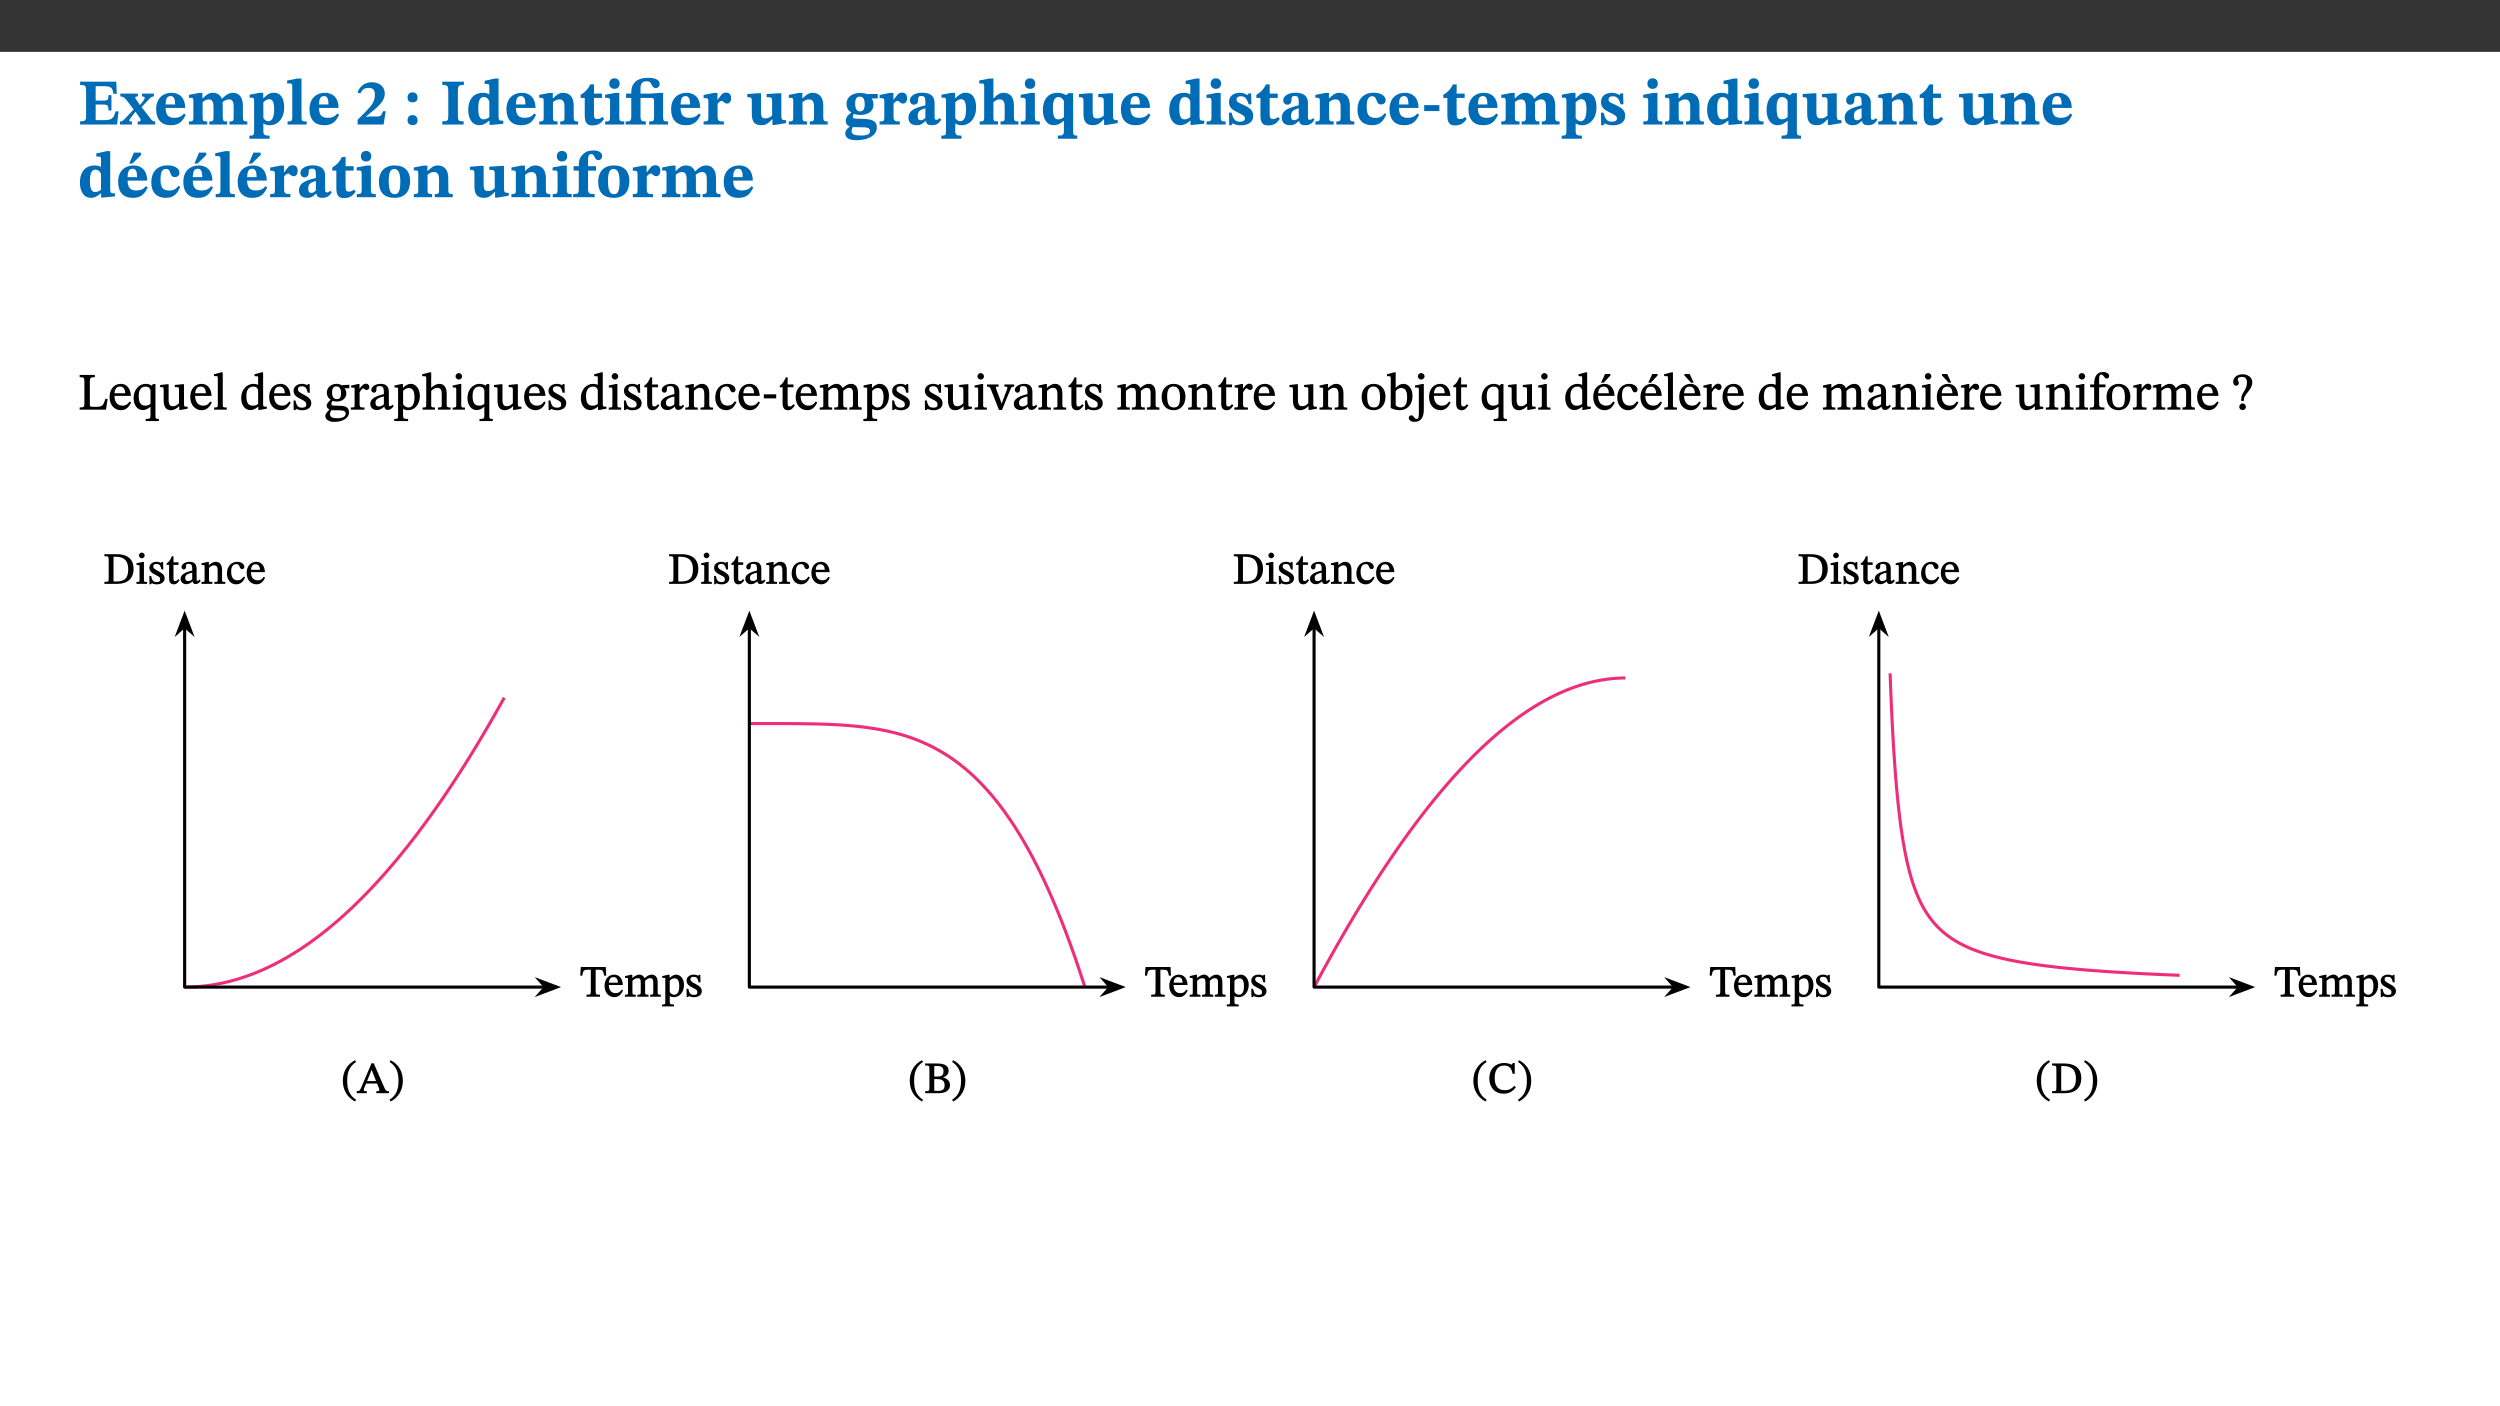 ﻿<?xml version="1.0" encoding="utf-8"?>
<svg xmlns="http://www.w3.org/2000/svg" xmlns:xlink="http://www.w3.org/1999/xlink" viewBox="0 0 960 540" version="1.1">
  <rect x="0" y="0" width="960" height="540" fill="#333333" stroke="none"/>
  <defs>
    <g>
      <symbol overflow="visible" id="glyph0-0">
        <path style="stroke:none;" d="M 7.938 -4.281 L 7.938 -4.688 C 7.938 -7.391 11.922 -9.312 11.922 -12.953 C 11.922 -15.531 9.766 -16.75 7.328 -16.75 C 4.828 -16.75 3.125 -15.234 3.125 -13.234 C 3.125 -12.062 3.594 -11.422 4.391 -11.422 C 4.984 -11.422 5.5 -11.828 5.5 -12.594 C 5.5 -13.531 4.984 -13.562 4.984 -14.375 C 4.984 -15.141 5.656 -15.641 7.109 -15.641 C 8.703 -15.641 9.688 -14.844 9.688 -12.891 C 9.688 -9.062 6.938 -8.156 6.938 -4.938 L 6.938 -4.219 L 7.938 -4.219 Z M 8.875 -1.266 C 8.875 -2.031 8.344 -2.828 7.484 -2.828 C 6.562 -2.828 6.016 -2.062 6.016 -1.266 C 6.016 -0.453 6.5 0.203 7.453 0.203 C 8.344 0.203 8.875 -0.469 8.875 -1.266 Z M 14.75 4.109 L 14.75 -19.625 L 0.25 -19.625 L 0.25 4.188 L 14.75 4.188 Z M 13.453 2.703 L 1.516 2.703 L 1.516 -18.188 L 13.453 -18.188 Z M 13.453 2.703 " />
      </symbol>
      <symbol overflow="visible" id="glyph0-1">
        <path style="stroke:none;" d="M 15.656 -5.062 L 14.5 -5.062 C 13.703 -2.234 13.016 -1.688 9.766 -1.688 L 6.844 -1.688 L 6.844 -7.688 L 9.047 -7.688 C 11.516 -7.688 11.75 -7.531 11.75 -5.406 L 12.906 -5.406 L 12.906 -11.297 L 11.75 -11.297 C 11.75 -9.266 11.516 -9.188 9.047 -9.188 L 6.844 -9.188 L 6.844 -14.719 L 10.109 -14.719 C 12.859 -14.719 13.312 -14.094 13.672 -11.797 L 14.938 -11.797 L 14.766 -16.453 L 0.875 -16.453 L 0.875 -15.188 C 2.906 -15.188 3.172 -14.891 3.172 -13.031 L 3.172 -3.203 C 3.172 -1.359 2.547 -1.234 0.875 -1.234 L 0.875 0 L 15.047 0 Z M 15.656 -5.062 " />
      </symbol>
      <symbol overflow="visible" id="glyph0-2">
        <path style="stroke:none;" d="M 13.359 -0.078 L 13.359 -1.172 C 12.344 -1.172 11.969 -1.688 11.219 -2.703 L 8.125 -6.688 L 10.922 -9.688 C 11.578 -10.406 12 -10.781 12.844 -10.781 L 12.844 -11.891 L 8.281 -11.891 L 8.281 -10.781 C 8.969 -10.781 9.297 -10.656 9.297 -10.281 C 9.297 -9.891 9.25 -9.641 8.453 -8.625 L 7.516 -7.578 L 7.359 -7.578 L 6.938 -8.328 C 5.891 -9.859 5.703 -9.969 5.703 -10.328 C 5.703 -10.734 6 -10.781 6.688 -10.781 L 6.688 -11.891 L -0.047 -11.891 L -0.047 -10.781 C 0.938 -10.781 1.562 -10.406 2.453 -9.25 L 5.078 -5.797 L 1.906 -2.422 C 1.047 -1.484 0.719 -1.172 -0.156 -1.172 L -0.156 0 L 4.406 0 L 4.406 -1.172 C 3.641 -1.172 3.422 -1.219 3.422 -1.531 C 3.422 -1.906 3.672 -2.188 4.156 -2.828 L 5.75 -4.875 L 5.875 -4.875 L 6.312 -4.141 L 7.516 -2.406 C 7.688 -2.188 7.781 -1.984 7.781 -1.766 C 7.781 -1.266 7.484 -1.172 6.641 -1.172 L 6.641 0 L 13.359 0 Z M 13.359 -0.078 " />
      </symbol>
      <symbol overflow="visible" id="glyph0-3">
        <path style="stroke:none;" d="M 11.469 -4.219 C 10.656 -3.203 9.672 -2.578 7.734 -2.578 C 5.625 -2.578 4.438 -3.547 4.438 -6.375 L 11.969 -6.375 C 11.922 -10.188 9.859 -12.188 6.734 -12.188 C 3.516 -12.188 0.797 -10.141 0.797 -5.875 C 0.797 -1.938 2.797 0.266 6.422 0.266 C 10.094 0.266 11.078 -1.703 12.172 -3.719 Z M 4.406 -7.609 C 4.516 -10.016 5 -10.922 6.391 -10.922 C 7.703 -10.922 8.078 -9.641 8.078 -7.703 L 4.406 -7.703 Z M 4.406 -7.609 " />
      </symbol>
      <symbol overflow="visible" id="glyph0-4">
        <path style="stroke:none;" d="M 13.609 -7.266 C 13.609 -7.734 13.578 -8.172 13.531 -8.547 C 14.172 -9.188 15.062 -9.641 15.984 -9.641 C 17.156 -9.641 17.797 -9.047 17.797 -6.719 L 17.797 -2.844 C 17.797 -1.469 17.641 -1.172 16.188 -1.172 L 16.188 0 L 23.047 0 L 23.047 -1.172 C 21.609 -1.172 21.344 -1.484 21.344 -2.844 L 21.344 -7.266 C 21.344 -10.531 19.844 -12.188 17.516 -12.188 C 15.859 -12.188 14.578 -11.156 13.375 -9.938 L 13.203 -9.938 C 12.688 -11.453 11.375 -12.188 9.781 -12.188 C 8.047 -12.188 7.016 -11.125 5.953 -10.094 L 5.797 -10.094 L 5.797 -12.125 L 4.453 -12.125 L 0.641 -11.406 L 0.641 -10.234 C 0.641 -10.234 0.891 -10.266 1.312 -10.266 C 2 -10.266 2.328 -10.141 2.328 -9.219 L 2.328 -2.844 C 2.328 -1.484 2.25 -1.172 0.625 -1.172 L 0.625 0 L 7.656 0 L 7.656 -1.172 C 6.016 -1.172 5.875 -1.484 5.875 -2.844 L 5.875 -8.578 C 6.547 -9.25 7.328 -9.641 8.234 -9.641 C 9.391 -9.641 10.062 -9.047 10.062 -6.719 L 10.062 -2.844 C 10.062 -1.469 9.938 -1.172 8.453 -1.172 L 8.453 0 L 15.312 0 L 15.312 -1.172 C 13.875 -1.172 13.609 -1.484 13.609 -2.844 Z M 13.609 -7.266 " />
      </symbol>
      <symbol overflow="visible" id="glyph0-5">
        <path style="stroke:none;" d="M 5.656 -12.172 L 4.234 -12.172 L 0.422 -11.469 L 0.422 -10.281 C 0.422 -10.281 0.891 -10.312 1.219 -10.312 C 2.031 -10.312 2.156 -10.062 2.156 -9.062 L 2.156 2.609 C 2.156 3.984 1.906 4.281 0.344 4.281 L 0.344 5.453 L 8.109 5.453 L 8.109 4.266 C 6.172 4.266 5.703 4.047 5.703 2.422 L 5.703 -0.375 L 5.797 -0.375 C 6.547 0.094 7.281 0.266 8.234 0.266 C 11.219 0.266 13.703 -2.328 13.703 -6.547 C 13.703 -10.438 12.094 -12.219 9.719 -12.219 C 8.078 -12.219 7.062 -11.406 5.797 -10.141 L 5.656 -10.141 Z M 5.703 -8.531 C 6.219 -9.047 6.984 -9.719 7.984 -9.719 C 9.188 -9.719 9.844 -8.703 9.844 -5.844 C 9.844 -2.375 8.891 -1.281 7.609 -1.281 C 6.609 -1.281 6.047 -1.984 5.703 -2.5 Z M 5.703 -8.531 " />
      </symbol>
      <symbol overflow="visible" id="glyph0-6">
        <path style="stroke:none;" d="M 7.812 -1.172 C 6.016 -1.172 5.828 -1.438 5.828 -2.844 L 5.828 -17.672 L 4.188 -17.672 L 0.297 -16.906 L 0.297 -15.766 C 0.297 -15.766 0.672 -15.781 1.062 -15.781 C 1.688 -15.781 2.281 -15.766 2.281 -14.812 L 2.281 -2.844 C 2.281 -1.484 2.109 -1.172 0.469 -1.172 L 0.469 0 L 7.812 0 Z M 7.812 -1.172 " />
      </symbol>
      <symbol overflow="visible" id="glyph0-7">
        <path style="stroke:none;" d="M 11.469 -5.125 L 10.438 -5.125 C 9.844 -3.547 9.516 -3.094 8.203 -3.094 L 5.359 -3.094 L 3.797 -2.922 L 3.797 -2.969 L 6.672 -5.359 C 9.641 -7.812 11.109 -9.547 11.109 -11.969 C 11.109 -14.469 9.047 -16.25 6.188 -16.25 C 3.516 -16.25 1.562 -14.812 0.625 -12.312 L 1.703 -11.922 C 2.609 -13.734 3.594 -14.078 4.984 -14.078 C 6.641 -14.078 7.312 -13.141 7.312 -11.594 C 7.312 -8.891 6.172 -7.406 3.891 -5.078 L 0.672 -1.812 L 0.672 0 L 10.656 0 Z M 11.469 -5.125 " />
      </symbol>
      <symbol overflow="visible" id="glyph0-8">
        <path style="stroke:none;" d="M 5.594 -10.328 C 5.625 -11.516 4.938 -12.344 3.688 -12.344 C 2.359 -12.344 1.766 -11.516 1.766 -10.359 C 1.766 -9.188 2.406 -8.531 3.688 -8.531 C 4.984 -8.531 5.578 -9.141 5.594 -10.328 Z M 5.594 -1.609 C 5.625 -2.797 4.938 -3.625 3.688 -3.625 C 2.359 -3.625 1.766 -2.797 1.766 -1.641 C 1.766 -0.469 2.406 0.203 3.688 0.203 C 4.984 0.203 5.578 -0.422 5.594 -1.609 Z M 5.594 -1.609 " />
      </symbol>
      <symbol overflow="visible" id="glyph0-9">
        <path style="stroke:none;" d="M 3.172 -3.641 C 3.172 -1.516 3.047 -1.234 0.875 -1.234 L 0.875 0 L 9.062 0 L 9.062 -1.234 C 6.969 -1.234 6.859 -1.531 6.859 -3.641 L 6.859 -12.734 C 6.859 -14.672 6.969 -15.219 9.172 -15.219 L 9.172 -16.453 L 0.875 -16.453 L 0.875 -15.219 C 3 -15.219 3.172 -14.688 3.172 -12.734 Z M 3.172 -3.641 " />
      </symbol>
      <symbol overflow="visible" id="glyph0-10">
        <path style="stroke:none;" d="M 14.25 -0.375 L 14.25 -1.484 L 13.734 -1.484 C 12.812 -1.484 12.438 -1.641 12.438 -2.906 L 12.438 -17.672 L 11.047 -17.672 L 7.094 -16.797 L 7.094 -15.594 C 7.094 -15.594 7.562 -15.594 7.812 -15.594 C 8.75 -15.594 8.891 -15.469 8.891 -14.375 L 8.891 -11.641 L 8.828 -11.641 C 8 -12.047 7.188 -12.188 6.422 -12.188 C 3.297 -12.188 0.797 -10.141 0.797 -5.578 C 0.797 -2.406 2.188 0.25 5.031 0.25 C 6.672 0.25 7.906 -0.672 8.797 -1.469 L 8.953 -1.469 L 8.953 0.125 L 9.812 0.125 L 14.25 -0.297 Z M 8.891 -2.844 C 8.078 -2.281 7.578 -1.984 6.609 -1.984 C 5.297 -1.984 4.641 -3.203 4.641 -6.312 C 4.641 -9.297 5.406 -10.562 6.672 -10.562 C 8.031 -10.562 8.672 -9.672 8.891 -8.766 Z M 8.891 -2.844 " />
      </symbol>
      <symbol overflow="visible" id="glyph0-11">
        <path style="stroke:none;" d="M 13.859 -7.266 C 13.859 -10.531 12.344 -12.188 9.734 -12.188 C 8.25 -12.188 7.188 -11.297 5.953 -10.094 L 5.828 -10.094 L 5.828 -12.125 L 4.453 -12.125 L 0.641 -11.406 L 0.641 -10.234 C 0.641 -10.234 0.891 -10.266 1.312 -10.266 C 2 -10.266 2.328 -10.141 2.328 -9.219 L 2.328 -2.844 C 2.328 -1.484 2.25 -1.172 0.625 -1.172 L 0.625 0 L 7.656 0 L 7.656 -1.172 C 6.016 -1.172 5.891 -1.484 5.891 -2.844 L 5.891 -8.594 C 6.609 -9.188 7.281 -9.641 8.297 -9.641 C 9.609 -9.641 10.312 -9.047 10.312 -6.719 L 10.312 -2.844 C 10.312 -1.469 10.141 -1.172 8.672 -1.172 L 8.672 0 L 15.562 0 L 15.562 -1.172 C 14.125 -1.172 13.859 -1.484 13.859 -2.844 Z M 13.859 -7.266 " />
      </symbol>
      <symbol overflow="visible" id="glyph0-12">
        <path style="stroke:none;" d="M 8.844 -2.922 C 8.25 -2.422 7.828 -2.125 6.859 -2.125 C 5.922 -2.125 5.625 -2.5 5.625 -4.312 L 5.625 -10.203 L 8.719 -10.203 L 8.719 -11.891 L 5.625 -11.891 L 5.656 -15.406 L 4.188 -15.406 C 3.172 -13.234 1.906 -12.234 0.516 -11.406 L 0.516 -10.203 L 2.078 -10.203 L 2.078 -3.438 C 2.078 -0.594 3.047 0.344 4.984 0.344 C 7.578 0.344 8.453 -0.766 9.516 -2.156 Z M 8.844 -2.922 " />
      </symbol>
      <symbol overflow="visible" id="glyph0-13">
        <path style="stroke:none;" d="M 7.781 -1.172 C 6.125 -1.172 5.875 -1.438 5.875 -2.875 L 5.875 -12.125 L 4.141 -12.125 L 0.422 -11.422 L 0.422 -10.234 C 0.422 -10.234 0.719 -10.266 1.062 -10.266 C 1.812 -10.266 2.328 -10.234 2.328 -9.125 L 2.328 -2.797 C 2.328 -1.391 2.062 -1.172 0.453 -1.172 L 0.453 0 L 7.781 0 Z M 4.016 -17.75 C 2.75 -17.75 2.031 -16.875 2.031 -15.719 C 2.031 -14.547 2.781 -13.703 4.016 -13.703 C 5.328 -13.703 6.016 -14.547 6.016 -15.734 C 6.016 -16.875 5.328 -17.75 4.016 -17.75 Z M 4.016 -17.75 " />
      </symbol>
      <symbol overflow="visible" id="glyph0-14">
        <path style="stroke:none;" d="M 16.453 -1.172 C 14.797 -1.172 14.547 -1.438 14.547 -2.875 L 14.547 -12.125 L 12.891 -12.125 L 9.844 -11.891 L 5.875 -11.891 L 5.875 -13.906 C 5.875 -16.031 6.766 -16.609 8.234 -16.609 C 8.969 -16.609 9.594 -16.484 9.969 -15.641 C 10.391 -14.672 10.859 -14 11.75 -14 C 12.359 -14 13.234 -14.422 13.234 -15.609 C 13.234 -17.344 11.172 -17.938 8.828 -17.938 C 6.547 -17.938 4.828 -17.391 3.719 -16.25 C 2.484 -14.891 2.328 -13.734 2.328 -11.891 L 0.328 -11.891 L 0.328 -10.203 L 2.328 -10.203 L 2.328 -3.297 C 2.328 -1.359 1.953 -1.172 0.156 -1.172 L 0.156 0 L 7.938 0 L 7.938 -1.172 C 6.375 -1.172 5.875 -1.359 5.875 -3.297 L 5.875 -10.203 L 10.094 -10.203 C 10.688 -10.188 11.078 -10.094 11.078 -9.125 L 11.078 -2.797 C 11.078 -1.391 10.797 -1.172 9.188 -1.172 L 9.188 0 L 16.453 0 Z M 16.453 -1.172 " />
      </symbol>
      <symbol overflow="visible" id="glyph0-15">
        <path style="stroke:none;" d="M 5.828 -12.125 L 4.406 -12.125 L 0.516 -11.344 L 0.516 -10.141 C 0.516 -10.141 0.797 -10.156 1.281 -10.156 C 2.156 -10.156 2.328 -9.734 2.328 -8.844 L 2.328 -2.781 C 2.328 -1.391 2.109 -1.172 0.5 -1.172 L 0.5 0 L 8.281 0 L 8.281 -1.172 C 6.516 -1.172 5.875 -1.344 5.875 -2.953 L 5.875 -8 C 6.438 -8.656 6.969 -9.094 7.516 -9.094 C 7.906 -9.094 8.469 -8.047 9.562 -8.047 C 10.312 -8.047 11.078 -8.703 11.078 -10.141 C 11.078 -11.406 10.453 -12.266 9.172 -12.266 C 7.609 -12.266 7.234 -11.25 5.922 -9.547 L 5.828 -9.547 Z M 5.828 -12.125 " />
      </symbol>
      <symbol overflow="visible" id="glyph0-16">
        <path style="stroke:none;" d="M 15.234 -1.656 L 15.094 -1.656 C 13.75 -1.656 13.406 -1.859 13.406 -3.422 L 13.406 -12.016 L 12.391 -12.016 L 7.75 -11.703 L 7.75 -10.5 C 9.391 -10.5 9.859 -10.5 9.859 -9.062 L 9.859 -3.438 C 8.953 -2.672 8.375 -2.359 7.328 -2.359 C 6.266 -2.359 5.594 -2.547 5.594 -4.906 L 5.594 -12.016 L 4.438 -12.016 L 0.328 -11.703 L 0.328 -10.5 C 1.656 -10.484 2.062 -10.5 2.062 -8.969 L 2.062 -4.188 C 2.062 -0.922 3.25 0.25 5.719 0.25 C 7.391 0.25 8.281 -0.344 9.844 -2 L 9.984 -2 L 9.984 0.156 L 10.953 0.156 L 15.234 -0.562 Z M 15.234 -1.656 " />
      </symbol>
      <symbol overflow="visible" id="glyph0-17">
        <path style="stroke:none;" d="M 2.797 -4.656 C 1.656 -3.672 0.672 -2.953 0.672 -1.359 C 0.672 0.125 1.859 0.625 2.328 0.75 L 2.328 0.672 C 1.062 1.656 0.469 2.359 0.469 3.297 C 0.469 4.828 1.469 6.016 4.906 6.016 C 8.031 6.016 12.594 4.812 12.594 1.109 C 12.594 -1.406 10.797 -2.156 6.641 -2.203 C 3.672 -2.234 3.391 -2.328 3.391 -2.922 C 3.391 -3.344 3.516 -3.672 3.797 -4.109 C 4.562 -3.812 5.359 -3.688 6.219 -3.688 C 8.766 -3.688 11.297 -4.734 11.297 -7.609 C 11.297 -8.891 10.922 -9.594 10.625 -10.062 L 10.625 -10.016 L 12.938 -10.016 L 12.938 -11.719 L 9.438 -11.719 L 9.438 -11.578 C 9.438 -11.578 7.781 -12.125 6.125 -12.125 C 3.562 -12.125 0.969 -10.828 0.969 -7.953 C 0.969 -5.828 2.031 -5.125 2.797 -4.688 Z M 6.047 -10.703 C 7.234 -10.703 7.938 -9.906 7.938 -7.812 C 7.938 -5.594 7.188 -5.062 6.188 -5.062 C 5.062 -5.062 4.266 -5.828 4.266 -8.047 C 4.266 -10.109 5 -10.703 6.047 -10.703 Z M 3.344 0.984 C 3.719 0.984 4.484 1.016 6.438 1.047 C 8.344 1.062 9.984 1.047 9.984 2.5 C 9.984 3.469 9.375 4.219 6.562 4.219 C 3.922 4.219 2.906 3.719 2.906 2.609 C 2.906 2 3.125 1.391 3.328 0.984 Z M 3.344 0.984 " />
      </symbol>
      <symbol overflow="visible" id="glyph0-18">
        <path style="stroke:none;" d="M 7.484 -1.391 C 7.703 -0.25 8.203 0.25 9.844 0.25 C 11.703 0.25 12.547 -0.562 13.406 -1.859 L 12.812 -2.453 C 12.438 -2.078 12.016 -1.812 11.625 -1.812 C 11.109 -1.812 10.859 -1.906 10.859 -2.906 L 10.859 -8.281 C 10.859 -11 9.141 -12.219 6.047 -12.219 C 3.172 -12.219 1.359 -10.828 1.359 -9.344 C 1.359 -8.234 2.156 -7.609 2.875 -7.609 C 3.734 -7.609 4.516 -8.125 4.516 -9.266 C 4.516 -10.688 4.781 -10.953 5.781 -10.953 C 6.969 -10.953 7.312 -10.578 7.312 -8.469 L 7.312 -7.391 C 4.953 -6.688 0.812 -6.078 0.812 -2.625 C 0.812 -0.625 2.125 0.266 3.938 0.266 C 5.656 0.266 6.188 -0.344 7.328 -1.312 L 7.484 -1.312 Z M 7.312 -2.547 C 6.594 -1.859 6.141 -1.656 5.5 -1.656 C 4.734 -1.656 4.359 -2.109 4.359 -3.328 C 4.359 -5.172 5.375 -5.656 7.312 -6.25 Z M 7.312 -2.547 " />
      </symbol>
      <symbol overflow="visible" id="glyph0-19">
        <path style="stroke:none;" d="M 5.828 -8.594 C 6.812 -9.422 7.391 -9.641 8.25 -9.641 C 10.094 -9.641 10.156 -8.078 10.156 -6.188 L 10.156 -2.781 C 10.156 -1.531 10.094 -1.172 8.547 -1.172 L 8.547 0 L 15.438 0 L 15.438 -1.172 C 13.984 -1.172 13.703 -1.516 13.703 -2.844 L 13.703 -7.391 C 13.703 -10.484 12.312 -12.188 9.766 -12.188 C 8.25 -12.188 7.281 -11.5 5.953 -10.109 L 5.828 -10.109 L 5.828 -17.672 L 4.281 -17.672 L 0.375 -16.906 L 0.375 -15.734 C 0.375 -15.734 0.688 -15.781 1.094 -15.781 C 1.766 -15.781 2.281 -15.734 2.281 -14.875 L 2.281 -2.656 C 2.281 -1.281 1.891 -1.172 0.547 -1.172 L 0.547 0 L 7.609 0 L 7.609 -1.172 C 5.922 -1.172 5.828 -1.562 5.828 -2.75 Z M 5.828 -8.594 " />
      </symbol>
      <symbol overflow="visible" id="glyph0-20">
        <path style="stroke:none;" d="M 14 5.375 L 14 4.266 C 12.609 4.266 12.422 3.891 12.422 2.656 L 12.422 -12.062 L 10.703 -12.062 L 9.734 -11.281 C 8.547 -11.938 7.516 -12.188 6.5 -12.188 C 2.75 -12.188 0.797 -9.594 0.797 -5.547 C 0.797 -2.375 2.203 0.25 4.984 0.25 C 6.641 0.25 7.812 -0.594 8.75 -1.391 L 8.875 -1.391 L 8.875 2.422 C 8.875 3.891 8.625 4.266 6.547 4.266 L 6.547 5.453 L 14 5.453 Z M 8.875 -2.844 C 8.297 -2.422 7.688 -1.984 6.641 -1.984 C 4.984 -1.984 4.641 -3.859 4.641 -6.547 C 4.641 -9.266 5.422 -10.562 6.734 -10.562 C 7.75 -10.562 8.375 -10.016 8.875 -9.047 Z M 8.875 -2.844 " />
      </symbol>
      <symbol overflow="visible" id="glyph0-21">
        <path style="stroke:none;" d="M 0.891 -4.453 L 0.984 0.297 L 1.766 0.297 L 2.297 -0.391 L 2.484 -0.391 C 3.125 -0.078 3.797 0.297 5.328 0.297 C 7.875 0.297 10.203 -0.562 10.203 -3.375 C 10.203 -5.594 8.672 -6.5 6.547 -7.516 C 4.812 -8.344 3.812 -8.547 3.812 -9.609 C 3.812 -10.328 4.312 -10.859 5.484 -10.859 C 6.812 -10.859 7.75 -10.203 8.453 -7.75 L 9.516 -7.75 L 9.422 -11.969 L 8.422 -11.969 L 8.047 -11.344 L 7.906 -11.344 C 7.516 -11.594 6.609 -12.188 5.156 -12.188 C 2.484 -12.188 0.922 -10.797 0.922 -8.719 C 0.922 -6.547 2.109 -5.672 4.219 -4.656 C 6.547 -3.562 7.031 -3.172 7.031 -2.375 C 7.031 -1.438 6.219 -1.094 5.062 -1.094 C 3.266 -1.094 2.453 -2.125 1.953 -4.562 L 0.875 -4.562 Z M 0.891 -4.453 " />
      </symbol>
      <symbol overflow="visible" id="glyph0-22">
        <path style="stroke:none;" d="M 11.219 -4.344 C 10.281 -3.141 9.344 -2.547 7.656 -2.547 C 5 -2.547 4.312 -4.016 4.312 -6.859 C 4.312 -9.484 4.906 -10.859 6.422 -10.859 C 8.672 -10.859 7.516 -7.703 9.812 -7.703 C 10.75 -7.703 11.594 -8.297 11.594 -9.391 C 11.594 -10.922 9.906 -12.219 7.062 -12.219 C 2.781 -12.219 0.766 -9.422 0.766 -5.672 C 0.766 -1.812 2.906 0.266 6.344 0.266 C 9.672 0.266 10.859 -1.688 11.875 -3.922 Z M 11.219 -4.344 " />
      </symbol>
      <symbol overflow="visible" id="glyph0-23">
        <path style="stroke:none;" d="M 6.812 -5.25 L 6.812 -7.453 L 0.984 -7.453 L 0.984 -5.172 L 6.812 -5.172 Z M 6.812 -5.25 " />
      </symbol>
      <symbol overflow="visible" id="glyph0-24">
        <path style="stroke:none;" d="M 11.469 -4.219 C 10.656 -3.203 9.672 -2.578 7.734 -2.578 C 5.625 -2.578 4.438 -3.547 4.438 -6.375 L 11.969 -6.375 C 11.922 -10.188 9.859 -12.188 6.734 -12.188 C 3.516 -12.188 0.797 -10.141 0.797 -5.875 C 0.797 -1.938 2.797 0.266 6.422 0.266 C 10.094 0.266 11.078 -1.703 12.172 -3.719 Z M 4.406 -7.609 C 4.516 -10.016 5 -10.922 6.391 -10.922 C 7.703 -10.922 8.078 -9.641 8.078 -7.703 L 4.406 -7.703 Z M 5.109 -12.906 L 6.266 -12.906 L 9.609 -16.188 L 9.609 -17.125 L 6.844 -17.125 L 5.062 -12.906 Z M 5.109 -12.906 " />
      </symbol>
      <symbol overflow="visible" id="glyph0-25">
        <path style="stroke:none;" d="M 6.859 -12.188 C 2.703 -12.188 0.797 -9.484 0.797 -6.016 C 0.797 -1.703 2.906 0.25 6.797 0.25 C 10.688 0.25 12.781 -2.062 12.781 -6.297 C 12.781 -9.859 10.828 -12.188 6.859 -12.188 Z M 6.672 -10.828 C 8.297 -10.828 9.016 -9.188 9.016 -6.094 C 9.016 -2.672 8.5 -1.141 6.859 -1.141 C 5.25 -1.141 4.562 -2.719 4.562 -6.266 C 4.562 -9.094 5.078 -10.828 6.672 -10.828 Z M 6.672 -10.828 " />
      </symbol>
      <symbol overflow="visible" id="glyph0-26">
        <path style="stroke:none;" d="M 0.328 -11.797 L 0.328 -10.203 L 2.328 -10.203 L 2.328 -3.391 C 2.328 -1.312 2 -1.172 0.156 -1.172 L 0.156 0 L 8.422 0 L 8.422 -1.172 C 6.297 -1.172 5.875 -1.406 5.875 -3.391 L 5.875 -10.203 L 8.969 -10.203 L 8.969 -11.891 L 5.875 -11.891 L 5.875 -13.953 C 5.875 -15.891 6.172 -16.547 7.141 -16.547 C 7.578 -16.547 7.859 -16.5 8.297 -15.594 C 8.75 -14.625 9.062 -14.219 9.844 -14.219 C 10.5 -14.219 11.281 -14.688 11.281 -15.719 C 11.281 -17.344 9.734 -17.938 7.906 -17.938 C 5.953 -17.938 4.812 -17.422 3.719 -16.25 C 2.453 -14.922 2.328 -13.734 2.328 -11.891 L 0.328 -11.891 Z M 0.328 -11.797 " />
      </symbol>
      <symbol overflow="visible" id="glyph1-0">
        <path style="stroke:none;" d="M 6.5 -3.5 L 6.5 -3.828 C 6.5 -6 9.703 -7.547 9.703 -10.484 C 9.703 -12.547 7.844 -13.594 5.891 -13.594 C 3.891 -13.594 2.375 -12.312 2.375 -10.703 C 2.375 -9.766 2.891 -9.188 3.531 -9.188 C 4 -9.188 4.547 -9.562 4.547 -10.188 C 4.547 -10.938 4.125 -10.953 4.125 -11.609 C 4.125 -12.234 4.547 -12.578 5.719 -12.578 C 7 -12.578 7.656 -12 7.656 -10.422 C 7.656 -7.344 5.438 -6.609 5.438 -4.031 L 5.438 -3.391 L 6.5 -3.391 Z M 7.25 -1.078 C 7.25 -1.688 6.719 -2.391 6.016 -2.391 C 5.281 -2.391 4.703 -1.719 4.703 -1.078 C 4.703 -0.422 5.219 0.156 6 0.156 C 6.719 0.156 7.25 -0.438 7.25 -1.078 Z M 11.969 3.25 L 11.969 -15.891 L 0.062 -15.891 L 0.062 3.359 L 11.969 3.359 Z M 10.812 2.047 L 1.328 2.047 L 1.328 -14.625 L 10.672 -14.625 L 10.672 2.047 Z M 10.812 2.047 " />
      </symbol>
      <symbol overflow="visible" id="glyph1-1">
        <path style="stroke:none;" d="M 11.312 -4.141 L 10.578 -4.141 C 9.766 -1.688 9.578 -1.094 6.906 -1.094 L 6 -1.094 C 4.828 -1.094 4.609 -1.141 4.609 -2.016 L 4.609 -10.656 C 4.609 -12.219 4.828 -12.484 6.547 -12.484 L 6.547 -13.344 L 0.703 -13.344 L 0.703 -12.484 C 2.438 -12.484 2.516 -12.219 2.516 -10.672 L 2.516 -2.562 C 2.516 -1.016 2.438 -0.859 0.703 -0.859 L 0.703 0 L 10.812 0 L 11.453 -4.141 Z M 11.312 -4.141 " />
      </symbol>
      <symbol overflow="visible" id="glyph1-2">
        <path style="stroke:none;" d="M 8.172 -3.062 C 7.531 -2.234 7.016 -1.547 5.406 -1.547 C 3.812 -1.547 2.406 -2.672 2.406 -5.297 L 8.719 -5.297 C 8.609 -8.203 7.047 -9.922 4.875 -9.922 C 2.547 -9.922 0.531 -8.188 0.531 -4.859 C 0.531 -1.656 2.531 0.203 4.922 0.203 C 6.969 0.203 8.047 -1.172 8.812 -2.75 L 8.234 -3.172 Z M 2.391 -6.156 C 2.547 -8.016 3.234 -8.859 4.578 -8.859 C 6 -8.859 6.516 -7.625 6.547 -6.297 L 2.406 -6.297 Z M 2.391 -6.156 " />
      </symbol>
      <symbol overflow="visible" id="glyph1-3">
        <path style="stroke:none;" d="M 10.219 4.266 L 10.219 3.562 C 8.984 3.562 8.906 3.359 8.906 2.344 L 8.906 -9.844 L 7.969 -9.844 L 7.469 -9.219 C 6.75 -9.703 6 -9.922 5.156 -9.922 C 2.625 -9.922 0.516 -7.688 0.516 -4.5 C 0.516 -1.734 1.969 0.156 4.047 0.156 C 5.344 0.156 6.281 -0.516 7.109 -1.25 L 7 -1.25 L 7 2.125 C 7 3.359 6.891 3.562 5.141 3.562 L 5.141 4.375 L 10.219 4.375 Z M 7.031 -2.266 C 6.469 -1.812 5.969 -1.547 5 -1.547 C 3.016 -1.547 2.484 -3.094 2.484 -5.266 C 2.484 -7.75 3.469 -8.859 5.141 -8.859 C 6.203 -8.859 6.734 -8.406 7 -7.406 L 7 -2.234 Z M 7.031 -2.266 " />
      </symbol>
      <symbol overflow="visible" id="glyph1-4">
        <path style="stroke:none;" d="M 10.75 -1.156 L 10.562 -1.156 C 9.609 -1.156 9.484 -1.156 9.484 -2.328 L 9.484 -9.781 L 8.891 -9.781 L 5.953 -9.484 L 5.953 -8.672 C 7.375 -8.672 7.562 -8.688 7.562 -7.625 L 7.562 -2.453 C 6.812 -1.797 6.281 -1.328 5.266 -1.328 C 4.219 -1.328 3.578 -1.797 3.578 -3.828 L 3.578 -9.781 L 3.031 -9.781 L 0.312 -9.469 L 0.312 -8.672 C 1.531 -8.641 1.672 -8.688 1.672 -7.609 L 1.672 -3.562 C 1.672 -0.859 2.766 0.203 4.422 0.203 C 5.703 0.203 6.719 -0.438 7.734 -1.438 L 7.656 -1.438 L 7.656 0.094 L 8.234 0.094 L 10.875 -0.375 L 10.875 -1.156 Z M 10.75 -1.156 " />
      </symbol>
      <symbol overflow="visible" id="glyph1-5">
        <path style="stroke:none;" d="M 5.172 -0.844 C 3.75 -0.844 3.766 -0.969 3.766 -2.125 L 3.766 -14.328 L 3.141 -14.328 L 0.375 -13.594 L 0.375 -12.953 L 0.594 -12.875 C 0.594 -12.875 0.812 -12.875 1.156 -12.875 C 1.656 -12.875 1.859 -12.953 1.859 -12.125 L 1.859 -2.125 C 1.859 -1.016 1.906 -0.844 0.453 -0.844 L 0.453 0 L 5.297 0 L 5.297 -0.844 Z M 5.172 -0.844 " />
      </symbol>
      <symbol overflow="visible" id="glyph1-6">
        <path style="stroke:none;" d="M 10.359 -0.484 L 10.359 -1.156 L 9.828 -1.156 C 9.078 -1.156 8.938 -1.219 8.938 -2.25 L 8.938 -14.328 L 8.281 -14.328 L 5.641 -13.594 L 5.641 -12.922 L 5.859 -12.844 C 5.859 -12.844 6.109 -12.844 6.297 -12.844 C 7.078 -12.844 7.031 -12.797 7.031 -11.906 L 7.031 -9.547 C 6.641 -9.734 5.891 -9.922 5.234 -9.922 C 2.734 -9.922 0.516 -7.766 0.516 -4.484 C 0.516 -1.938 1.812 0.156 4.062 0.156 C 5.375 0.156 6.469 -0.641 7.188 -1.281 L 7.094 -1.281 L 7.094 0.094 L 7.688 0.094 L 10.359 -0.375 Z M 7.078 -2.234 C 6.375 -1.75 5.938 -1.531 5 -1.531 C 3.312 -1.531 2.516 -2.516 2.516 -5.266 C 2.516 -7.766 3.531 -8.859 5.203 -8.859 C 6.438 -8.859 6.875 -8.203 7.031 -7.391 L 7.031 -2.219 Z M 7.078 -2.234 " />
      </symbol>
      <symbol overflow="visible" id="glyph1-7">
        <path style="stroke:none;" d="M 0.641 -3.391 L 0.703 0.156 L 1.297 0.156 L 1.719 -0.297 C 2.234 -0.078 2.828 0.219 3.984 0.219 C 5.781 0.219 7.453 -0.625 7.453 -2.484 C 7.453 -3.969 6.438 -4.797 4.625 -5.75 C 2.953 -6.609 2.328 -7.016 2.328 -7.797 C 2.328 -8.688 2.906 -8.984 3.828 -8.984 C 5.047 -8.984 5.641 -8.531 6.094 -6.516 L 6.891 -6.516 L 6.812 -9.828 L 6.219 -9.828 L 5.875 -9.406 L 5.938 -9.406 C 5.438 -9.641 4.844 -9.922 3.844 -9.922 C 2.125 -9.922 0.656 -8.906 0.656 -7.266 C 0.656 -5.797 1.516 -5.016 3.328 -4.109 L 3.422 -4.062 C 5.281 -3.141 5.516 -2.891 5.516 -1.953 C 5.516 -1.016 4.938 -0.781 3.938 -0.781 C 2.469 -0.781 1.828 -1.328 1.391 -3.531 L 0.641 -3.531 Z M 0.641 -3.391 " />
      </symbol>
      <symbol overflow="visible" id="glyph1-8">
        <path style="stroke:none;" d="M 2.453 -3.891 C 1.516 -3.172 0.781 -2.234 0.781 -1.516 C 0.781 -0.953 1.25 -0.344 1.891 -0.016 L 1.891 -0.062 C 0.859 0.938 0.281 1.719 0.281 2.375 C 0.281 3.469 1.188 4.688 3.812 4.688 C 6.312 4.688 9.391 3.641 9.391 0.969 C 9.391 -1.312 7.344 -1.531 4.844 -1.531 C 3.016 -1.531 2.609 -1.594 2.609 -2.188 C 2.609 -2.531 2.891 -3.172 3.047 -3.391 C 3.531 -3.234 4.078 -3.109 4.719 -3.109 C 6.812 -3.109 8.359 -4.406 8.359 -6.25 C 8.359 -7.25 7.891 -8.016 7.656 -8.344 L 7.656 -8.266 L 9.516 -8.203 L 9.516 -9.578 L 6.828 -9.422 L 6.906 -9.203 C 6.906 -9.203 5.938 -9.922 4.625 -9.922 C 2.516 -9.922 0.875 -8.531 0.875 -6.531 C 0.875 -5.234 1.5 -4.297 2.406 -3.766 L 2.406 -3.859 Z M 4.484 -8.938 C 5.75 -8.938 6.328 -7.984 6.328 -6.375 C 6.328 -4.484 5.734 -4.062 4.734 -4.062 C 3.453 -4.062 2.891 -4.906 2.891 -6.609 C 2.891 -8.281 3.453 -8.938 4.484 -8.938 Z M 2.531 0.203 C 2.812 0.203 3.188 0.219 4.781 0.234 C 6.109 0.266 8.109 0.094 8.109 1.531 C 8.109 2.391 7.312 3.281 4.953 3.281 C 2.922 3.281 2.094 2.844 2.094 1.688 C 2.094 1.281 2.188 0.891 2.594 0.203 Z M 2.531 0.203 " />
      </symbol>
      <symbol overflow="visible" id="glyph1-9">
        <path style="stroke:none;" d="M 3.641 -9.859 L 3.172 -9.859 L 0.562 -9.25 L 0.562 -8.562 L 0.781 -8.484 C 0.781 -8.484 0.922 -8.484 1.312 -8.484 C 2.031 -8.484 1.891 -8.25 1.891 -7.531 L 1.891 -2.047 C 1.891 -0.938 1.891 -0.844 0.438 -0.844 L 0.438 0 L 5.672 0 L 5.672 -0.844 C 4.062 -0.844 3.812 -0.891 3.812 -2.156 L 3.812 -6.672 C 4.25 -7.406 4.797 -8.203 5.266 -8.203 C 5.5 -8.203 5.891 -7.531 6.547 -7.531 C 7 -7.531 7.547 -7.969 7.547 -8.719 C 7.547 -9.406 7.047 -9.984 6.281 -9.984 C 5.312 -9.984 4.625 -9.25 3.625 -7.812 L 3.766 -7.812 L 3.766 -9.859 Z M 3.641 -9.859 " />
      </symbol>
      <symbol overflow="visible" id="glyph1-10">
        <path style="stroke:none;" d="M 6 -1.359 C 6.109 -0.484 6.453 0.094 7.328 0.094 C 8.344 0.094 8.906 -0.359 9.641 -1.422 L 9.156 -1.906 C 8.812 -1.516 8.625 -1.359 8.25 -1.359 C 7.828 -1.359 7.766 -1.375 7.766 -2.188 L 7.766 -6.719 C 7.766 -8.781 6.828 -9.922 4.656 -9.922 C 2.484 -9.922 1.016 -8.703 1.016 -7.594 C 1.016 -6.938 1.594 -6.516 1.984 -6.516 C 2.547 -6.516 2.984 -6.938 2.984 -7.547 C 2.984 -8.75 3.062 -9.047 4.203 -9.047 C 5.406 -9.047 5.859 -8.5 5.859 -6.766 L 5.859 -6 C 4.281 -5.5 0.625 -4.844 0.625 -2.219 C 0.625 -0.938 1.594 0.141 3.125 0.141 C 4.406 0.141 5.203 -0.453 6.094 -1.234 L 6.016 -1.234 Z M 5.891 -2.047 C 5.219 -1.5 4.609 -1.219 3.938 -1.219 C 3.094 -1.219 2.625 -1.688 2.625 -2.688 C 2.625 -4.25 4.188 -4.656 5.859 -5.078 L 5.859 -2.016 Z M 5.891 -2.047 " />
      </symbol>
      <symbol overflow="visible" id="glyph1-11">
        <path style="stroke:none;" d="M 3.5 -9.859 L 3.016 -9.859 L 0.359 -9.281 L 0.359 -8.594 L 0.578 -8.5 C 0.578 -8.5 0.875 -8.5 1.141 -8.5 C 1.797 -8.5 1.75 -8.359 1.75 -7.609 L 1.75 2.25 C 1.75 3.359 1.688 3.562 0.297 3.562 L 0.297 4.375 L 5.594 4.375 L 5.594 3.547 C 3.922 3.547 3.672 3.422 3.672 2.125 L 3.672 -0.359 L 3.578 -0.359 C 4.109 0 4.875 0.203 5.641 0.203 C 8.031 0.203 10.125 -1.938 10.125 -5.312 C 10.125 -7.922 8.625 -9.922 6.656 -9.922 C 5.484 -9.922 4.422 -9.266 3.484 -8.188 L 3.625 -8.188 L 3.625 -9.859 Z M 3.625 -7.125 C 4 -7.625 4.781 -8.312 5.844 -8.312 C 7.312 -8.312 8.047 -7.266 8.047 -4.766 C 8.047 -1.984 7.125 -0.844 5.734 -0.844 C 4.625 -0.844 4 -1.688 3.672 -2.078 L 3.672 -7.172 Z M 3.625 -7.125 " />
      </symbol>
      <symbol overflow="visible" id="glyph1-12">
        <path style="stroke:none;" d="M 3.719 -7.188 C 4.703 -8.094 5.344 -8.391 6.109 -8.391 C 7.734 -8.391 7.812 -7.125 7.812 -5.5 L 7.812 -2.047 C 7.812 -1.094 7.875 -0.844 6.359 -0.844 L 6.359 0 L 11.203 0 L 11.203 -0.844 C 9.828 -0.844 9.719 -1.078 9.719 -2.125 L 9.719 -6.094 C 9.719 -7.734 9.219 -9.922 6.938 -9.922 C 5.875 -9.922 4.859 -9.422 3.641 -8.281 L 3.766 -8.281 L 3.766 -14.328 L 3.109 -14.328 L 0.297 -13.594 L 0.297 -12.922 L 0.516 -12.844 C 0.516 -12.844 0.703 -12.844 1.016 -12.844 C 1.547 -12.844 1.859 -12.875 1.859 -12.172 L 1.859 -1.969 C 1.859 -0.859 1.641 -0.844 0.453 -0.844 L 0.453 0 L 5.234 0 L 5.234 -0.844 C 3.75 -0.844 3.766 -1.016 3.766 -2.047 L 3.766 -7.219 Z M 3.719 -7.188 " />
      </symbol>
      <symbol overflow="visible" id="glyph1-13">
        <path style="stroke:none;" d="M 2.891 -14.062 C 2.188 -14.062 1.609 -13.406 1.609 -12.812 C 1.609 -12.188 2.219 -11.547 2.891 -11.547 C 3.578 -11.547 4.141 -12.188 4.141 -12.812 C 4.141 -13.406 3.578 -14.062 2.891 -14.062 Z M 5.125 -0.812 C 3.781 -0.812 3.812 -0.969 3.812 -2.125 L 3.812 -9.859 L 3.172 -9.859 L 0.516 -9.281 L 0.516 -8.594 L 0.734 -8.5 C 0.734 -8.5 0.875 -8.5 1.156 -8.5 C 1.734 -8.5 1.891 -8.547 1.891 -7.688 L 1.891 -2.125 C 1.891 -1 1.969 -0.812 0.5 -0.812 L 0.5 0 L 5.234 0 L 5.234 -0.812 Z M 5.125 -0.812 " />
      </symbol>
      <symbol overflow="visible" id="glyph1-14">
        <path style="stroke:none;" d="M 5.734 -2.016 C 5.234 -1.453 5.078 -1.234 4.438 -1.234 C 3.672 -1.234 3.609 -1.578 3.609 -2.984 L 3.609 -8.594 L 5.859 -8.594 L 5.859 -9.688 L 3.609 -9.688 L 3.625 -12.406 L 2.906 -12.406 C 2.125 -10.578 1.578 -9.844 0.594 -9.25 L 0.594 -8.594 L 1.688 -8.594 L 1.688 -2.438 C 1.688 -0.641 2.406 0.203 3.75 0.203 C 5.016 0.203 5.516 -0.438 6.391 -1.641 L 5.812 -2.109 Z M 5.734 -2.016 " />
      </symbol>
      <symbol overflow="visible" id="glyph1-15">
        <path style="stroke:none;" d="M 9.703 -6.234 C 9.703 -8.531 8.719 -9.922 6.906 -9.922 C 5.656 -9.922 4.688 -9.156 3.641 -8.25 L 3.75 -8.25 L 3.766 -9.859 L 3.188 -9.859 L 0.516 -9.266 L 0.516 -8.562 L 0.734 -8.484 C 0.734 -8.484 0.859 -8.484 1.188 -8.484 C 1.734 -8.484 1.891 -8.453 1.891 -7.734 L 1.891 -2.125 C 1.891 -1.016 1.969 -0.812 0.5 -0.812 L 0.5 0 L 5.312 0 L 5.312 -0.812 C 3.766 -0.812 3.812 -1.016 3.812 -2.125 L 3.812 -7.188 C 4.359 -7.703 5.016 -8.391 6.094 -8.391 C 7 -8.391 7.797 -8.125 7.797 -5.734 L 7.797 -2.125 C 7.797 -1.016 7.875 -0.812 6.312 -0.812 L 6.312 0 L 11.172 0 L 11.172 -0.812 C 9.719 -0.812 9.703 -1.016 9.703 -2.125 Z M 9.703 -6.234 " />
      </symbol>
      <symbol overflow="visible" id="glyph1-16">
        <path style="stroke:none;" d="M 8.031 -3.172 C 7.125 -2.016 6.547 -1.547 5.266 -1.547 C 3.203 -1.547 2.344 -3.125 2.344 -5.562 C 2.344 -7.844 3.203 -8.922 4.828 -8.922 C 6.531 -8.922 5.875 -6.656 7.344 -6.656 C 7.906 -6.656 8.312 -7.094 8.312 -7.672 C 8.312 -8.828 7.031 -9.922 5.156 -9.922 C 2.297 -9.922 0.516 -7.75 0.516 -4.625 C 0.516 -1.859 2.156 0.203 4.641 0.203 C 6.766 0.203 7.875 -1.172 8.672 -2.844 L 8.094 -3.266 Z M 8.031 -3.172 " />
      </symbol>
      <symbol overflow="visible" id="glyph1-17">
        <path style="stroke:none;" d="M 5.5 -4.469 L 5.5 -5.891 L 0.75 -5.891 L 0.75 -4.344 L 5.5 -4.344 Z M 5.5 -4.469 " />
      </symbol>
      <symbol overflow="visible" id="glyph1-18">
        <path style="stroke:none;" d="M 3.766 -7.156 C 4.344 -7.688 5.141 -8.391 6.172 -8.391 C 7.094 -8.391 7.625 -8.062 7.625 -6.375 L 7.625 -2.438 C 7.625 -1.031 7.656 -0.844 6.094 -0.844 L 6.094 0 L 11.078 0 L 11.078 -0.844 C 9.516 -0.844 9.547 -1.062 9.547 -2.438 L 9.547 -7.219 C 10.156 -7.75 10.891 -8.391 11.719 -8.391 C 12.656 -8.391 13.281 -8.062 13.281 -6.25 L 13.281 -2.438 C 13.281 -1.219 13.375 -0.844 11.875 -0.844 L 11.875 0 L 16.641 0 L 16.641 -0.844 C 15.141 -0.844 15.203 -1.172 15.203 -2.438 L 15.203 -6.5 C 15.203 -8.906 14.062 -9.922 12.516 -9.922 C 11.453 -9.922 10.344 -9.297 9.281 -8.266 L 9.344 -8.266 C 8.984 -9.078 8.188 -9.922 7.047 -9.922 C 5.703 -9.922 4.688 -9.141 3.641 -8.25 L 3.75 -8.25 L 3.75 -9.859 L 3.141 -9.859 L 0.516 -9.266 L 0.516 -8.562 L 0.734 -8.484 C 0.734 -8.484 0.891 -8.484 1.188 -8.484 C 1.75 -8.484 1.891 -8.422 1.891 -7.703 L 1.891 -2.125 C 1.891 -0.938 1.891 -0.844 0.5 -0.844 L 0.5 0 L 5.297 0 L 5.297 -0.844 C 3.938 -0.844 3.812 -0.938 3.812 -2.047 L 3.812 -7.172 Z M 3.766 -7.156 " />
      </symbol>
      <symbol overflow="visible" id="glyph1-19">
        <path style="stroke:none;" d="M 9.922 -9.688 L 6.297 -9.688 L 6.297 -8.844 C 7.156 -8.844 7.438 -8.859 7.438 -8.422 C 7.438 -8.109 7.312 -7.875 7.297 -7.766 L 5.578 -3.266 L 5.203 -2.188 L 5.266 -2.188 L 4.922 -3.25 L 3.234 -7.688 C 3.109 -7.969 3.031 -8.203 3.031 -8.469 C 3.031 -8.781 3.172 -8.844 4.062 -8.844 L 4.062 -9.688 L -0.391 -9.688 L -0.391 -8.844 C 0.594 -8.844 0.703 -8.75 1.219 -7.516 L 4.219 0.125 L 5.359 0.125 L 8.547 -7.656 C 8.938 -8.688 9.141 -8.844 10.047 -8.844 L 10.047 -9.688 Z M 9.922 -9.688 " />
      </symbol>
      <symbol overflow="visible" id="glyph1-20">
        <path style="stroke:none;" d="M 5.141 -9.922 C 2.453 -9.922 0.531 -7.828 0.531 -4.938 C 0.531 -1.719 2.344 0.203 5.141 0.203 C 7.734 0.203 9.688 -1.672 9.688 -5.016 C 9.688 -7.969 7.875 -9.922 5.141 -9.922 Z M 5.062 -8.906 C 6.828 -8.906 7.594 -7.375 7.594 -4.922 C 7.594 -1.672 6.859 -0.859 5.219 -0.859 C 3.5 -0.844 2.656 -2.031 2.656 -5.203 C 2.656 -7.75 3.547 -8.906 5.062 -8.906 Z M 5.062 -8.906 " />
      </symbol>
      <symbol overflow="visible" id="glyph1-21">
        <path style="stroke:none;" d="M 3.25 -14.328 L 2.734 -14.328 L 0.016 -13.594 L 0.016 -12.922 L 0.234 -12.844 C 0.234 -12.844 0.391 -12.844 0.719 -12.844 C 1.469 -12.844 1.453 -12.812 1.453 -11.906 L 1.453 -0.656 C 1.969 -0.375 3.234 0.203 4.922 0.203 C 7.688 0.203 9.828 -1.797 9.828 -5.359 C 9.828 -7.953 8.344 -9.922 6.375 -9.922 C 5.047 -9.922 3.906 -9.031 3.234 -8.234 L 3.359 -8.234 L 3.359 -14.328 Z M 3.328 -7.125 C 3.688 -7.609 4.484 -8.312 5.5 -8.312 C 7.391 -8.312 7.75 -6.641 7.75 -4.719 C 7.75 -2.516 7.172 -0.875 5.281 -0.875 C 4.219 -0.875 3.703 -1.312 3.359 -1.734 L 3.359 -7.172 Z M 3.328 -7.125 " />
      </symbol>
      <symbol overflow="visible" id="glyph1-22">
        <path style="stroke:none;" d="M 3.641 -9.859 L 3.109 -9.859 L 0.375 -9.281 L 0.375 -8.562 L 0.594 -8.484 C 0.594 -8.484 0.797 -8.5 1.109 -8.5 C 1.828 -8.5 1.859 -8.422 1.859 -7.547 L 1.859 0.516 C 1.859 2.656 1.906 3.547 0.938 3.547 C 0.016 3.547 -0.062 2.156 -1.016 2.156 C -1.547 2.156 -2.031 2.625 -2.031 3.125 C -2.031 4 -1.094 4.688 0.219 4.688 C 2.562 4.688 3.766 3.062 3.766 -0.078 L 3.766 -9.859 Z M 2.766 -14.062 C 2.047 -14.062 1.469 -13.406 1.469 -12.812 C 1.469 -12.188 2.094 -11.547 2.766 -11.547 C 3.469 -11.547 4.062 -12.188 4.062 -12.812 C 4.062 -13.406 3.469 -14.062 2.766 -14.062 Z M 2.766 -14.062 " />
      </symbol>
      <symbol overflow="visible" id="glyph1-23">
        <path style="stroke:none;" d="M 8.172 -3.062 C 7.531 -2.234 7.016 -1.547 5.406 -1.547 C 3.812 -1.547 2.406 -2.672 2.406 -5.297 L 8.719 -5.297 C 8.609 -8.203 7.047 -9.922 4.875 -9.922 C 2.547 -9.922 0.531 -8.188 0.531 -4.859 C 0.531 -1.656 2.531 0.203 4.922 0.203 C 6.969 0.203 8.047 -1.172 8.812 -2.75 L 8.234 -3.172 Z M 2.391 -6.156 C 2.547 -8.016 3.234 -8.859 4.578 -8.859 C 6 -8.859 6.516 -7.625 6.547 -6.297 L 2.406 -6.297 Z M 3.75 -10.375 L 4.562 -10.375 L 7.109 -13.141 L 7.109 -13.688 L 5.062 -13.688 L 3.531 -10.375 Z M 3.75 -10.375 " />
      </symbol>
      <symbol overflow="visible" id="glyph1-24">
        <path style="stroke:none;" d="M 8.172 -3.062 C 7.531 -2.234 7.016 -1.547 5.406 -1.547 C 3.812 -1.547 2.406 -2.672 2.406 -5.297 L 8.719 -5.297 C 8.609 -8.203 7.047 -9.922 4.875 -9.922 C 2.547 -9.922 0.531 -8.188 0.531 -4.859 C 0.531 -1.656 2.531 0.203 4.922 0.203 C 6.969 0.203 8.047 -1.172 8.812 -2.75 L 8.234 -3.172 Z M 2.391 -6.156 C 2.547 -8.016 3.234 -8.859 4.578 -8.859 C 6 -8.859 6.516 -7.625 6.547 -6.297 L 2.406 -6.297 Z M 4.5 -13.688 L 2.531 -13.688 L 2.531 -13.141 L 5.062 -10.375 L 6.094 -10.375 L 4.562 -13.688 Z M 4.5 -13.688 " />
      </symbol>
      <symbol overflow="visible" id="glyph1-25">
        <path style="stroke:none;" d="M 0.375 -9.547 L 0.375 -8.594 L 1.891 -8.594 L 1.891 -2.484 C 1.891 -0.938 1.812 -0.844 0.219 -0.844 L 0.219 0 L 5.844 0 L 5.844 -0.844 C 4.062 -0.844 3.812 -0.938 3.812 -2.484 L 3.812 -8.594 L 6.234 -8.594 L 6.234 -9.688 L 3.812 -9.688 L 3.812 -11.312 C 3.812 -12.984 3.906 -13.469 4.641 -13.469 C 5.641 -13.469 5.734 -11.953 6.734 -11.953 C 7.188 -11.953 7.672 -12.344 7.672 -12.922 C 7.672 -13.828 6.609 -14.469 5.312 -14.469 C 3.922 -14.469 3.109 -13.891 2.562 -12.969 C 2.047 -12.047 1.891 -11.062 1.891 -9.688 L 0.375 -9.688 Z M 0.375 -9.547 " />
      </symbol>
      <symbol overflow="visible" id="glyph1-26">
        <path style="stroke:none;" d="M 4.578 -3.5 L 4.578 -3.828 C 4.578 -6 7.797 -7.547 7.797 -10.484 C 7.797 -12.547 5.938 -13.594 3.984 -13.594 C 1.969 -13.594 0.453 -12.312 0.453 -10.703 C 0.453 -9.766 0.969 -9.188 1.609 -9.188 C 2.094 -9.188 2.625 -9.562 2.625 -10.188 C 2.625 -10.938 2.219 -10.953 2.219 -11.609 C 2.219 -12.234 2.625 -12.578 3.812 -12.578 C 5.078 -12.578 5.734 -12 5.734 -10.422 C 5.734 -7.344 3.531 -6.609 3.531 -4.031 L 3.531 -3.391 L 4.578 -3.391 Z M 5.344 -1.078 C 5.344 -1.688 4.797 -2.391 4.109 -2.391 C 3.359 -2.391 2.781 -1.719 2.781 -1.078 C 2.781 -0.422 3.312 0.156 4.078 0.156 C 4.797 0.156 5.344 -0.438 5.344 -1.078 Z M 5.344 -1.078 " />
      </symbol>
      <symbol overflow="visible" id="glyph2-0">
        <path style="stroke:none;" d="M 5.562 -3.016 L 5.562 -3.281 C 5.562 -5.125 8.281 -6.453 8.281 -8.938 C 8.281 -10.703 6.672 -11.609 5.016 -11.609 C 3.297 -11.609 1.984 -10.5 1.984 -9.125 C 1.984 -8.328 2.453 -7.812 3 -7.812 C 3.406 -7.812 3.891 -8.156 3.891 -8.688 C 3.891 -9.328 3.547 -9.344 3.547 -9.906 C 3.547 -10.438 3.859 -10.688 4.859 -10.688 C 5.938 -10.688 6.469 -10.234 6.469 -8.891 C 6.469 -6.281 4.594 -5.656 4.594 -3.453 L 4.594 -2.875 L 5.562 -2.875 Z M 6.203 -0.953 C 6.203 -1.469 5.703 -2.078 5.109 -2.078 C 4.484 -2.078 3.969 -1.484 3.969 -0.953 C 3.969 -0.391 4.438 0.141 5.094 0.141 C 5.703 0.141 6.203 -0.406 6.203 -0.953 Z M 10.219 2.734 L 10.219 -13.562 L 0.016 -13.562 L 0.016 2.859 L 10.219 2.859 Z M 9.203 1.688 L 1.172 1.688 L 1.172 -12.438 L 9.047 -12.438 L 9.047 1.688 Z M 9.203 1.688 " />
      </symbol>
      <symbol overflow="visible" id="glyph2-1">
        <path style="stroke:none;" d="M 10.078 -8.219 L 9.922 -11.406 L 0.312 -11.406 L 0.109 -8.078 L 0.875 -8.078 C 1.266 -10.062 1.375 -10.359 3.234 -10.359 L 4.172 -10.359 L 4.172 -2.359 C 4.172 -0.812 4.078 -0.781 2.5 -0.781 L 2.5 0 L 7.703 0 L 7.703 -0.781 C 6.109 -0.781 6.031 -0.812 6.031 -2.359 L 6.031 -10.359 L 6.969 -10.359 C 8.844 -10.359 8.891 -10.062 9.297 -8.078 L 10.078 -8.078 Z M 10.078 -8.219 " />
      </symbol>
      <symbol overflow="visible" id="glyph2-2">
        <path style="stroke:none;" d="M 6.922 -2.641 C 6.391 -1.938 5.969 -1.375 4.594 -1.375 C 3.234 -1.375 2.078 -2.297 2.078 -4.5 L 7.438 -4.5 C 7.344 -7.016 6 -8.484 4.156 -8.484 C 2.172 -8.484 0.422 -7 0.422 -4.172 C 0.422 -1.438 2.156 0.172 4.188 0.172 C 5.922 0.172 6.875 -1.031 7.5 -2.359 L 7 -2.75 Z M 2.062 -5.266 C 2.203 -6.844 2.75 -7.531 3.891 -7.531 C 5.094 -7.531 5.5 -6.516 5.562 -5.406 L 2.062 -5.406 Z M 2.062 -5.266 " />
      </symbol>
      <symbol overflow="visible" id="glyph2-3">
        <path style="stroke:none;" d="M 3.219 -6.078 C 3.703 -6.531 4.375 -7.125 5.25 -7.125 C 6.031 -7.125 6.453 -6.891 6.453 -5.453 L 6.453 -2.094 C 6.453 -0.922 6.5 -0.766 5.156 -0.766 L 5.156 0 L 9.453 0 L 9.453 -0.766 C 8.094 -0.766 8.141 -0.938 8.141 -2.094 L 8.141 -6.141 C 8.656 -6.594 9.266 -7.125 9.953 -7.125 C 10.75 -7.125 11.266 -6.891 11.266 -5.359 L 11.266 -2.094 C 11.266 -1.062 11.359 -0.766 10.062 -0.766 L 10.062 0 L 14.172 0 L 14.172 -0.766 C 12.875 -0.766 12.953 -1.031 12.953 -2.094 L 12.953 -5.562 C 12.953 -7.609 11.953 -8.484 10.641 -8.484 C 9.734 -8.484 8.781 -7.938 7.875 -7.078 L 7.938 -7.078 C 7.672 -7.75 6.969 -8.484 6 -8.484 C 4.844 -8.484 3.969 -7.812 3.094 -7.062 L 3.219 -7.062 L 3.219 -8.438 L 2.672 -8.438 L 0.406 -7.906 L 0.406 -7.312 L 0.641 -7.219 C 0.641 -7.219 0.766 -7.219 1.016 -7.219 C 1.484 -7.219 1.578 -7.203 1.578 -6.594 L 1.578 -1.844 C 1.578 -0.828 1.609 -0.766 0.391 -0.766 L 0.391 0 L 4.547 0 L 4.547 -0.766 C 3.359 -0.766 3.266 -0.828 3.266 -1.781 L 3.266 -6.109 Z M 3.219 -6.078 " />
      </symbol>
      <symbol overflow="visible" id="glyph2-4">
        <path style="stroke:none;" d="M 2.984 -8.438 L 2.562 -8.438 L 0.266 -7.922 L 0.266 -7.328 L 0.516 -7.234 C 0.516 -7.234 0.75 -7.234 0.969 -7.234 C 1.531 -7.234 1.453 -7.141 1.453 -6.5 L 1.453 1.875 C 1.453 2.828 1.438 2.984 0.219 2.984 L 0.219 3.719 L 4.797 3.719 L 4.797 2.969 C 3.344 2.969 3.156 2.875 3.156 1.781 L 3.156 -0.312 L 3.031 -0.312 C 3.469 0 4.156 0.172 4.797 0.172 C 6.828 0.172 8.641 -1.672 8.641 -4.562 C 8.641 -6.781 7.328 -8.484 5.656 -8.484 C 4.656 -8.484 3.75 -7.906 2.969 -7.016 L 3.109 -7.016 L 3.109 -8.438 Z M 3.094 -6.062 C 3.422 -6.484 4.062 -7.062 4.969 -7.062 C 6.219 -7.062 6.812 -6.219 6.812 -4.078 C 6.812 -1.734 6.062 -0.766 4.875 -0.766 C 3.922 -0.766 3.422 -1.469 3.156 -1.797 L 3.156 -6.109 Z M 3.094 -6.062 " />
      </symbol>
      <symbol overflow="visible" id="glyph2-5">
        <path style="stroke:none;" d="M 0.516 -2.906 L 0.578 0.141 L 1.125 0.141 L 1.469 -0.25 L 1.453 -0.25 C 1.891 -0.062 2.406 0.188 3.391 0.188 C 4.906 0.188 6.375 -0.562 6.375 -2.156 C 6.375 -3.406 5.484 -4.109 3.953 -4.922 C 2.531 -5.656 2.016 -6 2.016 -6.656 C 2.016 -7.422 2.469 -7.641 3.25 -7.641 C 4.281 -7.641 4.766 -7.281 5.172 -5.531 L 5.875 -5.531 L 5.812 -8.406 L 5.281 -8.406 L 5 -8.047 L 5.047 -8.047 C 4.625 -8.25 4.109 -8.484 3.266 -8.484 C 1.812 -8.484 0.531 -7.609 0.531 -6.219 C 0.531 -4.969 1.266 -4.266 2.812 -3.484 L 2.906 -3.453 C 4.484 -2.672 4.656 -2.484 4.656 -1.688 C 4.656 -0.891 4.203 -0.719 3.359 -0.719 C 2.094 -0.719 1.594 -1.172 1.203 -3.047 L 0.516 -3.047 Z M 0.516 -2.906 " />
      </symbol>
      <symbol overflow="visible" id="glyph2-6">
        <path style="stroke:none;" d="M 0.438 -11.266 L 0.438 -10.625 C 1.859 -10.625 2.094 -10.562 2.094 -9.328 L 2.094 -2.234 C 2.094 -0.859 2.078 -0.781 0.438 -0.781 L 0.438 0 L 5.438 0 C 9.094 0 11.656 -1.859 11.656 -5.766 C 11.656 -9.891 8.781 -11.406 5.25 -11.406 L 0.438 -11.406 Z M 3.812 -10.406 C 4.125 -10.438 4.375 -10.438 4.641 -10.438 C 8.141 -10.438 9.594 -8.828 9.594 -5.609 C 9.594 -1.797 7.891 -0.922 4.812 -0.922 C 4.469 -0.922 4.156 -0.938 3.953 -0.953 L 3.953 -10.406 Z M 3.812 -10.406 " />
      </symbol>
      <symbol overflow="visible" id="glyph2-7">
        <path style="stroke:none;" d="M 2.453 -12.016 C 1.859 -12.016 1.344 -11.438 1.344 -10.922 C 1.344 -10.406 1.875 -9.828 2.453 -9.828 C 3.047 -9.828 3.562 -10.406 3.562 -10.922 C 3.562 -11.438 3.047 -12.016 2.453 -12.016 Z M 4.359 -0.75 C 3.219 -0.75 3.266 -0.859 3.266 -1.844 L 3.266 -8.438 L 2.688 -8.438 L 0.406 -7.922 L 0.406 -7.328 L 0.641 -7.234 C 0.641 -7.234 0.75 -7.234 0.984 -7.234 C 1.469 -7.234 1.578 -7.297 1.578 -6.578 L 1.578 -1.844 C 1.578 -0.875 1.672 -0.75 0.391 -0.75 L 0.391 0 L 4.484 0 L 4.484 -0.75 Z M 4.359 -0.75 " />
      </symbol>
      <symbol overflow="visible" id="glyph2-8">
        <path style="stroke:none;" d="M 4.859 -1.75 C 4.438 -1.266 4.312 -1.094 3.781 -1.094 C 3.109 -1.094 3.094 -1.375 3.094 -2.578 L 3.094 -7.297 L 5.016 -7.297 L 5.016 -8.281 L 3.094 -8.281 L 3.109 -10.609 L 2.453 -10.609 C 1.781 -9.031 1.328 -8.406 0.469 -7.891 L 0.469 -7.297 L 1.406 -7.297 L 1.406 -2.094 C 1.406 -0.578 2.047 0.172 3.188 0.172 C 4.266 0.172 4.703 -0.375 5.453 -1.406 L 4.953 -1.844 Z M 4.859 -1.75 " />
      </symbol>
      <symbol overflow="visible" id="glyph2-9">
        <path style="stroke:none;" d="M 5.062 -1.188 C 5.172 -0.438 5.484 0.078 6.234 0.078 C 7.094 0.078 7.594 -0.312 8.234 -1.219 L 7.797 -1.672 C 7.469 -1.328 7.328 -1.203 7.016 -1.203 C 6.656 -1.203 6.641 -1.203 6.641 -1.891 L 6.641 -5.734 C 6.641 -7.5 5.812 -8.484 3.969 -8.484 C 2.109 -8.484 0.828 -7.438 0.828 -6.484 C 0.828 -5.922 1.359 -5.531 1.688 -5.531 C 2.172 -5.531 2.578 -5.922 2.578 -6.453 C 2.578 -7.469 2.609 -7.688 3.578 -7.688 C 4.594 -7.688 4.953 -7.266 4.953 -5.797 L 4.953 -5.125 C 3.641 -4.719 0.484 -4.156 0.484 -1.906 C 0.484 -0.828 1.359 0.125 2.656 0.125 C 3.75 0.125 4.438 -0.391 5.188 -1.047 L 5.094 -1.047 Z M 5 -1.781 C 4.422 -1.297 3.906 -1.078 3.359 -1.078 C 2.625 -1.078 2.266 -1.469 2.266 -2.328 C 2.266 -3.641 3.562 -3.969 4.953 -4.297 L 4.953 -1.75 Z M 5 -1.781 " />
      </symbol>
      <symbol overflow="visible" id="glyph2-10">
        <path style="stroke:none;" d="M 8.281 -5.328 C 8.281 -7.281 7.422 -8.484 5.875 -8.484 C 4.812 -8.484 3.969 -7.828 3.094 -7.062 L 3.219 -7.062 L 3.234 -8.438 L 2.703 -8.438 L 0.406 -7.906 L 0.406 -7.312 L 0.641 -7.219 C 0.641 -7.219 0.734 -7.219 1.016 -7.219 C 1.469 -7.219 1.578 -7.219 1.578 -6.609 L 1.578 -1.844 C 1.578 -0.891 1.672 -0.75 0.391 -0.75 L 0.391 0 L 4.562 0 L 4.562 -0.75 C 3.203 -0.75 3.266 -0.891 3.266 -1.844 L 3.266 -6.125 C 3.719 -6.562 4.266 -7.125 5.188 -7.125 C 5.938 -7.125 6.594 -6.938 6.594 -4.906 L 6.594 -1.844 C 6.594 -0.891 6.688 -0.75 5.328 -0.75 L 5.328 0 L 9.531 0 L 9.531 -0.75 C 8.266 -0.75 8.281 -0.891 8.281 -1.844 Z M 8.281 -5.328 " />
      </symbol>
      <symbol overflow="visible" id="glyph2-11">
        <path style="stroke:none;" d="M 6.812 -2.734 C 6.047 -1.75 5.578 -1.375 4.469 -1.375 C 2.734 -1.375 2.031 -2.688 2.031 -4.766 C 2.031 -6.703 2.734 -7.594 4.094 -7.594 C 5.562 -7.594 5 -5.656 6.25 -5.656 C 6.719 -5.656 7.094 -6.062 7.094 -6.562 C 7.094 -7.531 5.984 -8.484 4.391 -8.484 C 1.953 -8.484 0.406 -6.625 0.406 -3.969 C 0.406 -1.609 1.828 0.172 3.953 0.172 C 5.766 0.172 6.719 -1.031 7.391 -2.438 L 6.875 -2.828 Z M 6.812 -2.734 " />
      </symbol>
      <symbol overflow="visible" id="glyph2-12">
        <path style="stroke:none;" d="M 0.359 -4.781 C 0.359 -1.047 2.188 1.703 5.062 3.203 L 5.453 2.5 C 2.891 0.828 2.031 -1.375 2.031 -4.781 C 2.031 -8.141 2.891 -10.312 5.453 -12.016 L 5.047 -12.672 C 2.188 -11.203 0.359 -8.469 0.359 -4.781 Z M 0.359 -4.781 " />
      </symbol>
      <symbol overflow="visible" id="glyph2-13">
        <path style="stroke:none;" d="M 12.234 -0.141 L 12.234 -0.781 C 11.172 -0.781 10.969 -1.031 10.484 -2.156 L 6.406 -11.484 L 5.562 -11.484 L 1.891 -2.844 C 1.078 -0.922 1 -0.781 -0.109 -0.781 L -0.109 0 L 3.75 0 L 3.75 -0.781 C 2.812 -0.781 2.609 -0.75 2.609 -1.219 C 2.609 -1.531 2.688 -1.781 2.797 -2.047 L 3.484 -3.703 L 7.672 -3.703 L 8.266 -2.328 C 8.484 -1.812 8.547 -1.5 8.547 -1.266 C 8.547 -0.672 8.047 -0.781 7.391 -0.781 L 7.391 0 L 12.234 0 Z M 7.5 -4.656 L 3.859 -4.656 L 5.656 -9.125 L 5.562 -9.125 L 7.297 -4.656 Z M 7.5 -4.656 " />
      </symbol>
      <symbol overflow="visible" id="glyph2-14">
        <path style="stroke:none;" d="M 5.438 -4.781 C 5.438 -8.469 3.609 -11.203 0.75 -12.672 L 0.344 -12.016 C 2.891 -10.312 3.766 -8.141 3.766 -4.781 C 3.766 -1.375 2.891 0.828 0.344 2.5 L 0.734 3.203 C 3.609 1.703 5.438 -1.047 5.438 -4.781 Z M 5.438 -4.781 " />
      </symbol>
      <symbol overflow="visible" id="glyph2-15">
        <path style="stroke:none;" d="M 6.922 -5.922 C 8.328 -6.297 9.469 -7.109 9.469 -8.625 C 9.469 -10.297 8.203 -11.406 5.188 -11.406 L 0.453 -11.406 L 0.453 -10.625 C 1.984 -10.625 2.094 -10.562 2.094 -9.219 L 2.094 -2.281 C 2.094 -0.875 1.984 -0.781 0.453 -0.781 L 0.453 0 L 5.828 0 C 8.344 0 10.016 -1.203 10.016 -3.141 C 10.016 -4.984 8.359 -5.891 7.062 -6.094 L 7.062 -5.969 Z M 3.953 -6.266 L 3.953 -10.422 C 4.156 -10.453 4.5 -10.469 4.828 -10.469 C 6.891 -10.469 7.5 -9.812 7.5 -8.484 C 7.5 -6.938 7.016 -6.406 4.969 -6.406 L 3.953 -6.406 Z M 3.812 -5.422 L 5 -5.422 C 6.578 -5.422 7.938 -5.031 7.938 -3.094 C 7.938 -0.953 6.484 -0.891 5.031 -0.891 C 4.625 -0.891 4.219 -0.922 3.953 -0.938 L 3.953 -5.422 Z M 3.812 -5.422 " />
      </symbol>
      <symbol overflow="visible" id="glyph2-16">
        <path style="stroke:none;" d="M 10.203 -2.75 C 9.25 -1.703 8.219 -1.156 6.656 -1.156 C 4.266 -1.156 2.75 -2.469 2.75 -5.859 C 2.75 -8.875 3.984 -10.609 6.422 -10.609 C 8.156 -10.609 9.219 -9.812 9.625 -7.453 L 10.453 -7.453 L 10.453 -11.609 L 9.719 -11.609 C 9.5 -11.219 9.5 -11 9.234 -11 C 8.812 -11 8.188 -11.609 6.406 -11.609 C 3.156 -11.609 0.688 -9.391 0.688 -5.688 C 0.688 -2.391 2.672 0.188 6.172 0.188 C 8.391 0.188 9.875 -0.828 10.875 -2.328 L 10.281 -2.844 Z M 10.203 -2.75 " />
      </symbol>
    </g>
  </defs>
  <g id="surface186">
    <path style=" stroke:none;fill-rule:nonzero;fill:rgb(100%,100%,100%);fill-opacity:1;" d="M 0 559.926 L 960 559.926 L 960 19.926 L 0 19.926 Z M 0 559.926 " />
    <g style="fill:rgb(0%,42.354%,71.373%);fill-opacity:1;">
      <use xlink:href="#glyph0-1" x="29.888" y="47.821" />
      <use xlink:href="#glyph0-2" x="46.247" y="47.821" />
    </g>
    <g style="fill:rgb(0%,42.354%,71.373%);fill-opacity:1;">
      <use xlink:href="#glyph0-3" x="59.162" y="47.821" />
      <use xlink:href="#glyph0-4" x="71.927" y="47.821" />
      <use xlink:href="#glyph0-5" x="95.425" y="47.821" />
      <use xlink:href="#glyph0-6" x="109.95" y="47.821" />
      <use xlink:href="#glyph0-3" x="118.056" y="47.821" />
    </g>
    <g style="fill:rgb(0%,42.354%,71.373%);fill-opacity:1;">
      <use xlink:href="#glyph0-7" x="136.646" y="47.821" />
    </g>
    <g style="fill:rgb(0%,42.354%,71.373%);fill-opacity:1;">
      <use xlink:href="#glyph0-8" x="154.74" y="47.821" />
    </g>
    <g style="fill:rgb(0%,42.354%,71.373%);fill-opacity:1;">
      <use xlink:href="#glyph0-9" x="168.968" y="47.821" />
      <use xlink:href="#glyph0-10" x="179.007" y="47.821" />
      <use xlink:href="#glyph0-3" x="193.681" y="47.821" />
      <use xlink:href="#glyph0-11" x="206.446" y="47.821" />
      <use xlink:href="#glyph0-12" x="222.459" y="47.821" />
      <use xlink:href="#glyph0-13" x="231.927" y="47.821" />
      <use xlink:href="#glyph0-14" x="240.082" y="47.821" />
      <use xlink:href="#glyph0-3" x="256.913" y="47.821" />
      <use xlink:href="#glyph0-15" x="269.678" y="47.821" />
    </g>
    <g style="fill:rgb(0%,42.354%,71.373%);fill-opacity:1;">
      <use xlink:href="#glyph0-16" x="286.632" y="47.821" />
      <use xlink:href="#glyph0-11" x="302.273" y="47.821" />
    </g>
    <g style="fill:rgb(0%,42.354%,71.373%);fill-opacity:1;">
      <use xlink:href="#glyph0-17" x="324.11" y="47.821" />
      <use xlink:href="#glyph0-15" x="337.247" y="47.821" />
    </g>
    <g style="fill:rgb(0%,42.354%,71.373%);fill-opacity:1;">
      <use xlink:href="#glyph0-18" x="348.03" y="47.821" />
      <use xlink:href="#glyph0-5" x="361.117" y="47.821" />
      <use xlink:href="#glyph0-19" x="375.643" y="47.821" />
      <use xlink:href="#glyph0-13" x="391.506" y="47.821" />
      <use xlink:href="#glyph0-20" x="399.661" y="47.821" />
      <use xlink:href="#glyph0-16" x="413.988" y="47.821" />
      <use xlink:href="#glyph0-3" x="429.629" y="47.821" />
    </g>
    <g style="fill:rgb(0%,42.354%,71.373%);fill-opacity:1;">
      <use xlink:href="#glyph0-10" x="448.194" y="47.821" />
      <use xlink:href="#glyph0-13" x="462.868" y="47.821" />
      <use xlink:href="#glyph0-21" x="471.023" y="47.821" />
      <use xlink:href="#glyph0-12" x="481.929" y="47.821" />
      <use xlink:href="#glyph0-18" x="491.398" y="47.821" />
      <use xlink:href="#glyph0-11" x="504.486" y="47.821" />
      <use xlink:href="#glyph0-22" x="520.498" y="47.821" />
      <use xlink:href="#glyph0-3" x="532.768" y="47.821" />
    </g>
    <g style="fill:rgb(0%,42.354%,71.373%);fill-opacity:1;">
      <use xlink:href="#glyph0-23" x="545.905" y="47.821" />
      <use xlink:href="#glyph0-12" x="553.713" y="47.821" />
    </g>
    <g style="fill:rgb(0%,42.354%,71.373%);fill-opacity:1;">
      <use xlink:href="#glyph0-3" x="563.082" y="47.821" />
      <use xlink:href="#glyph0-4" x="575.848" y="47.821" />
      <use xlink:href="#glyph0-5" x="599.346" y="47.821" />
      <use xlink:href="#glyph0-21" x="613.871" y="47.821" />
    </g>
    <g style="fill:rgb(0%,42.354%,71.373%);fill-opacity:1;">
      <use xlink:href="#glyph0-13" x="630.577" y="47.821" />
      <use xlink:href="#glyph0-11" x="638.732" y="47.821" />
      <use xlink:href="#glyph0-10" x="654.745" y="47.821" />
      <use xlink:href="#glyph0-13" x="669.419" y="47.821" />
      <use xlink:href="#glyph0-20" x="677.574" y="47.821" />
      <use xlink:href="#glyph0-16" x="691.901" y="47.821" />
      <use xlink:href="#glyph0-18" x="707.541" y="47.821" />
      <use xlink:href="#glyph0-11" x="720.629" y="47.821" />
      <use xlink:href="#glyph0-12" x="736.641" y="47.821" />
    </g>
    <g style="fill:rgb(0%,42.354%,71.373%);fill-opacity:1;">
      <use xlink:href="#glyph0-16" x="751.935" y="47.821" />
      <use xlink:href="#glyph0-11" x="767.575" y="47.821" />
      <use xlink:href="#glyph0-3" x="783.588" y="47.821" />
    </g>
    <g style="fill:rgb(0%,42.354%,71.373%);fill-opacity:1;">
      <use xlink:href="#glyph0-10" x="29.888" y="75.716" />
      <use xlink:href="#glyph0-24" x="44.562" y="75.716" />
      <use xlink:href="#glyph0-22" x="57.327" y="75.716" />
      <use xlink:href="#glyph0-24" x="69.597" y="75.716" />
      <use xlink:href="#glyph0-6" x="82.362" y="75.716" />
      <use xlink:href="#glyph0-24" x="90.468" y="75.716" />
      <use xlink:href="#glyph0-15" x="103.233" y="75.716" />
    </g>
    <g style="fill:rgb(0%,42.354%,71.373%);fill-opacity:1;">
      <use xlink:href="#glyph0-18" x="113.99" y="75.716" />
      <use xlink:href="#glyph0-12" x="127.078" y="75.716" />
      <use xlink:href="#glyph0-13" x="136.547" y="75.716" />
      <use xlink:href="#glyph0-25" x="144.702" y="75.716" />
      <use xlink:href="#glyph0-11" x="158.285" y="75.716" />
    </g>
    <g style="fill:rgb(0%,42.354%,71.373%);fill-opacity:1;">
      <use xlink:href="#glyph0-16" x="180.122" y="75.716" />
      <use xlink:href="#glyph0-11" x="195.763" y="75.716" />
      <use xlink:href="#glyph0-13" x="211.775" y="75.716" />
      <use xlink:href="#glyph0-26" x="219.93" y="75.716" />
      <use xlink:href="#glyph0-25" x="228.903" y="75.716" />
      <use xlink:href="#glyph0-15" x="242.487" y="75.716" />
      <use xlink:href="#glyph0-4" x="253.616" y="75.716" />
      <use xlink:href="#glyph0-3" x="277.114" y="75.716" />
    </g>
    <g style="fill:rgb(0%,0%,0%);fill-opacity:1;">
      <use xlink:href="#glyph1-1" x="29.888" y="157.315" />
      <use xlink:href="#glyph1-2" x="41.544" y="157.315" />
      <use xlink:href="#glyph1-3" x="50.79" y="157.315" />
      <use xlink:href="#glyph1-4" x="61.171" y="157.315" />
      <use xlink:href="#glyph1-2" x="72.528" y="157.315" />
      <use xlink:href="#glyph1-5" x="81.773" y="157.315" />
    </g>
    <g style="fill:rgb(0%,0%,0%);fill-opacity:1;">
      <use xlink:href="#glyph1-6" x="92.095" y="157.315" />
      <use xlink:href="#glyph1-2" x="102.834" y="157.315" />
      <use xlink:href="#glyph1-7" x="112.08" y="157.315" />
    </g>
    <g style="fill:rgb(0%,0%,0%);fill-opacity:1;">
      <use xlink:href="#glyph1-8" x="124.633" y="157.315" />
      <use xlink:href="#glyph1-9" x="134.277" y="157.315" />
    </g>
    <g style="fill:rgb(0%,0%,0%);fill-opacity:1;">
      <use xlink:href="#glyph1-10" x="141.549" y="157.315" />
      <use xlink:href="#glyph1-11" x="151.113" y="157.315" />
      <use xlink:href="#glyph1-12" x="161.813" y="157.315" />
      <use xlink:href="#glyph1-13" x="173.31" y="157.315" />
      <use xlink:href="#glyph1-3" x="178.989" y="157.315" />
      <use xlink:href="#glyph1-4" x="189.37" y="157.315" />
      <use xlink:href="#glyph1-2" x="200.727" y="157.315" />
      <use xlink:href="#glyph1-7" x="209.973" y="157.315" />
    </g>
    <g style="fill:rgb(0%,0%,0%);fill-opacity:1;">
      <use xlink:href="#glyph1-6" x="222.526" y="157.315" />
      <use xlink:href="#glyph1-13" x="233.265" y="157.315" />
      <use xlink:href="#glyph1-7" x="238.944" y="157.315" />
      <use xlink:href="#glyph1-14" x="246.815" y="157.315" />
      <use xlink:href="#glyph1-10" x="253.091" y="157.315" />
      <use xlink:href="#glyph1-15" x="262.655" y="157.315" />
      <use xlink:href="#glyph1-16" x="274.132" y="157.315" />
      <use xlink:href="#glyph1-2" x="283.019" y="157.315" />
    </g>
    <g style="fill:rgb(0%,0%,0%);fill-opacity:1;">
      <use xlink:href="#glyph1-17" x="292.563" y="157.315" />
      <use xlink:href="#glyph1-14" x="298.839" y="157.315" />
    </g>
    <g style="fill:rgb(0%,0%,0%);fill-opacity:1;">
      <use xlink:href="#glyph1-2" x="305.016" y="157.315" />
      <use xlink:href="#glyph1-18" x="314.262" y="157.315" />
      <use xlink:href="#glyph1-11" x="331.238" y="157.315" />
      <use xlink:href="#glyph1-7" x="341.938" y="157.315" />
    </g>
    <g style="fill:rgb(0%,0%,0%);fill-opacity:1;">
      <use xlink:href="#glyph1-7" x="354.491" y="157.315" />
      <use xlink:href="#glyph1-4" x="362.361" y="157.315" />
      <use xlink:href="#glyph1-13" x="373.719" y="157.315" />
      <use xlink:href="#glyph1-19" x="379.397" y="157.315" />
    </g>
    <g style="fill:rgb(0%,0%,0%);fill-opacity:1;">
      <use xlink:href="#glyph1-10" x="388.683" y="157.315" />
      <use xlink:href="#glyph1-15" x="398.247" y="157.315" />
      <use xlink:href="#glyph1-14" x="409.724" y="157.315" />
      <use xlink:href="#glyph1-7" x="416" y="157.315" />
    </g>
    <g style="fill:rgb(0%,0%,0%);fill-opacity:1;">
      <use xlink:href="#glyph1-18" x="428.553" y="157.315" />
      <use xlink:href="#glyph1-20" x="445.529" y="157.315" />
      <use xlink:href="#glyph1-15" x="455.771" y="157.315" />
      <use xlink:href="#glyph1-14" x="467.248" y="157.315" />
      <use xlink:href="#glyph1-9" x="473.524" y="157.315" />
    </g>
    <g style="fill:rgb(0%,0%,0%);fill-opacity:1;">
      <use xlink:href="#glyph1-2" x="480.897" y="157.315" />
    </g>
    <g style="fill:rgb(0%,0%,0%);fill-opacity:1;">
      <use xlink:href="#glyph1-4" x="494.824" y="157.315" />
      <use xlink:href="#glyph1-15" x="506.182" y="157.315" />
    </g>
    <g style="fill:rgb(0%,0%,0%);fill-opacity:1;">
      <use xlink:href="#glyph1-20" x="522.341" y="157.315" />
      <use xlink:href="#glyph1-21" x="532.583" y="157.315" />
      <use xlink:href="#glyph1-22" x="542.984" y="157.315" />
      <use xlink:href="#glyph1-2" x="548.224" y="157.315" />
      <use xlink:href="#glyph1-14" x="557.47" y="157.315" />
    </g>
    <g style="fill:rgb(0%,0%,0%);fill-opacity:1;">
      <use xlink:href="#glyph1-3" x="568.428" y="157.315" />
      <use xlink:href="#glyph1-4" x="578.81" y="157.315" />
      <use xlink:href="#glyph1-13" x="590.167" y="157.315" />
    </g>
    <g style="fill:rgb(0%,0%,0%);fill-opacity:1;">
      <use xlink:href="#glyph1-6" x="600.528" y="157.315" />
      <use xlink:href="#glyph1-23" x="611.268" y="157.315" />
      <use xlink:href="#glyph1-16" x="620.513" y="157.315" />
      <use xlink:href="#glyph1-23" x="629.4" y="157.315" />
      <use xlink:href="#glyph1-5" x="638.645" y="157.315" />
      <use xlink:href="#glyph1-24" x="644.284" y="157.315" />
      <use xlink:href="#glyph1-9" x="653.529" y="157.315" />
    </g>
    <g style="fill:rgb(0%,0%,0%);fill-opacity:1;">
      <use xlink:href="#glyph1-2" x="660.902" y="157.315" />
    </g>
    <g style="fill:rgb(0%,0%,0%);fill-opacity:1;">
      <use xlink:href="#glyph1-6" x="674.829" y="157.315" />
      <use xlink:href="#glyph1-2" x="685.569" y="157.315" />
    </g>
    <g style="fill:rgb(0%,0%,0%);fill-opacity:1;">
      <use xlink:href="#glyph1-18" x="699.497" y="157.315" />
      <use xlink:href="#glyph1-10" x="716.473" y="157.315" />
      <use xlink:href="#glyph1-15" x="726.037" y="157.315" />
      <use xlink:href="#glyph1-13" x="737.514" y="157.315" />
      <use xlink:href="#glyph1-24" x="743.193" y="157.315" />
      <use xlink:href="#glyph1-9" x="752.438" y="157.315" />
    </g>
    <g style="fill:rgb(0%,0%,0%);fill-opacity:1;">
      <use xlink:href="#glyph1-2" x="759.811" y="157.315" />
    </g>
    <g style="fill:rgb(0%,0%,0%);fill-opacity:1;">
      <use xlink:href="#glyph1-4" x="773.739" y="157.315" />
      <use xlink:href="#glyph1-15" x="785.096" y="157.315" />
      <use xlink:href="#glyph1-13" x="796.573" y="157.315" />
      <use xlink:href="#glyph1-25" x="802.252" y="157.315" />
      <use xlink:href="#glyph1-20" x="808.369" y="157.315" />
      <use xlink:href="#glyph1-9" x="818.61" y="157.315" />
      <use xlink:href="#glyph1-18" x="826.182" y="157.315" />
      <use xlink:href="#glyph1-2" x="843.158" y="157.315" />
    </g>
    <g style="fill:rgb(0%,0%,0%);fill-opacity:1;">
      <use xlink:href="#glyph1-26" x="857.086" y="157.315" />
    </g>
    <path style="fill:none;stroke-width:1.196;stroke-linecap:butt;stroke-linejoin:round;stroke:rgb(92.94%,18.039%,47.841%);stroke-opacity:1;stroke-miterlimit:10;" d="M 0.001 -0 L 0.494 -0 L 0.74 0.004 L 0.982 0.008 L 1.474 0.016 L 1.72 0.023 L 1.966 0.027 L 2.458 0.043 L 2.705 0.055 L 2.951 0.062 L 3.443 0.086 L 3.689 0.102 L 3.935 0.113 L 4.673 0.16 L 4.919 0.18 L 5.165 0.195 L 5.658 0.234 L 5.904 0.258 L 6.15 0.277 L 6.642 0.324 L 6.888 0.351 L 7.134 0.375 L 8.119 0.484 L 8.361 0.516 L 9.099 0.609 L 10.083 0.75 L 10.33 0.789 L 10.576 0.824 L 11.068 0.902 L 11.314 0.945 L 11.56 0.984 L 12.052 1.07 L 12.298 1.117 L 12.544 1.16 L 13.283 1.301 L 13.529 1.351 L 13.775 1.398 L 14.267 1.5 L 14.513 1.555 L 14.759 1.605 L 15.251 1.715 L 15.498 1.773 L 15.744 1.828 L 15.986 1.887 L 16.724 2.062 L 17.708 2.312 L 18.939 2.644 L 19.677 2.855 L 19.923 2.93 L 20.169 3 L 20.662 3.148 L 20.908 3.227 L 21.154 3.301 L 21.892 3.535 L 22.138 3.617 L 22.384 3.695 L 22.876 3.859 L 23.123 3.945 L 23.365 4.027 L 24.103 4.285 L 25.333 4.734 L 26.318 5.109 L 27.548 5.598 L 28.287 5.902 L 28.533 6.008 L 28.779 6.109 L 29.517 6.426 L 30.501 6.863 L 30.744 6.973 L 31.482 7.312 L 31.728 7.43 L 31.974 7.543 L 32.712 7.894 L 33.205 8.137 L 33.451 8.254 L 33.697 8.379 L 33.943 8.5 L 34.927 9 L 35.173 9.129 L 35.419 9.254 L 35.666 9.383 L 35.912 9.516 L 36.158 9.644 L 37.142 10.176 L 37.88 10.586 L 38.123 10.723 L 39.353 11.426 L 40.337 12.004 L 41.322 12.598 L 41.568 12.75 L 41.814 12.898 L 42.306 13.203 L 42.798 13.516 L 43.044 13.668 L 43.291 13.828 L 43.783 14.141 L 44.275 14.461 L 44.521 14.625 L 44.767 14.785 L 45.505 15.277 L 45.748 15.441 L 46.732 16.113 L 46.978 16.285 L 47.224 16.453 L 47.47 16.625 L 47.716 16.801 L 47.962 16.973 L 48.947 17.676 L 50.177 18.574 L 50.916 19.125 L 51.162 19.312 L 51.408 19.496 L 51.9 19.871 L 52.146 20.062 L 52.392 20.25 L 52.884 20.633 L 53.126 20.824 L 53.373 21.019 L 53.619 21.211 L 53.865 21.406 L 54.111 21.605 L 54.357 21.801 L 54.603 22 L 54.849 22.195 L 55.095 22.398 L 55.587 22.797 L 56.326 23.406 L 56.818 23.82 L 57.064 24.023 L 57.31 24.234 L 57.802 24.648 L 58.294 25.07 L 58.541 25.285 L 58.787 25.496 L 59.771 26.355 L 60.263 26.793 L 60.505 27.012 L 60.751 27.23 L 61.736 28.121 L 61.982 28.348 L 62.228 28.57 L 62.72 29.023 L 62.966 29.254 L 63.212 29.48 L 63.705 29.941 L 63.951 30.176 L 64.197 30.406 L 64.935 31.109 L 65.181 31.348 L 65.427 31.582 L 65.919 32.059 L 66.165 32.301 L 66.412 32.539 L 67.15 33.266 L 67.642 33.758 L 67.884 34.004 L 68.376 34.496 L 69.361 35.496 L 69.607 35.75 L 69.853 36 L 70.099 36.254 L 70.345 36.512 L 70.591 36.766 L 71.576 37.797 L 72.56 38.844 L 73.052 39.375 L 73.298 39.637 L 73.544 39.906 L 73.79 40.172 L 74.775 41.25 L 75.021 41.523 L 75.263 41.797 L 76.001 42.617 L 76.74 43.449 L 76.986 43.73 L 77.232 44.008 L 77.724 44.57 L 77.97 44.855 L 78.216 45.137 L 78.955 45.992 L 79.447 46.57 L 79.693 46.855 L 79.939 47.148 L 80.185 47.437 L 80.431 47.73 L 80.677 48.019 L 80.923 48.316 L 81.415 48.902 L 82.154 49.793 L 82.4 50.094 L 82.646 50.391 L 82.888 50.691 L 83.134 50.996 L 83.626 51.598 L 84.119 52.207 L 84.365 52.516 L 84.611 52.82 L 85.595 54.055 L 86.58 55.305 L 87.81 56.887 L 88.548 57.848 L 88.794 58.172 L 89.04 58.492 L 89.779 59.465 L 90.025 59.793 L 90.267 60.121 L 91.005 61.105 L 91.99 62.434 L 92.974 63.777 L 93.22 64.117 L 93.466 64.453 L 93.712 64.793 L 93.958 65.137 L 94.205 65.477 L 94.451 65.82 L 94.697 66.16 L 94.943 66.508 L 95.435 67.195 L 95.927 67.891 L 96.173 68.242 L 96.419 68.59 L 97.404 69.996 L 97.646 70.352 L 98.63 71.773 L 99.123 72.492 L 99.369 72.855 L 99.615 73.215 L 100.599 74.668 L 100.845 75.035 L 101.091 75.398 L 101.337 75.766 L 101.583 76.137 L 101.83 76.504 L 102.814 77.988 L 103.798 79.488 L 104.783 81.004 L 105.025 81.387 L 105.271 81.766 L 105.763 82.531 L 106.009 82.918 L 106.255 83.301 L 106.748 84.074 L 106.994 84.465 L 107.24 84.852 L 108.224 86.414 L 108.962 87.598 L 109.208 87.996 L 109.455 88.391 L 110.193 89.586 L 110.439 89.988 L 110.685 90.387 L 110.931 90.789 L 111.177 91.195 L 111.423 91.598 L 111.669 92.004 L 111.915 92.406 L 112.162 92.816 L 112.408 93.223 L 112.65 93.629 L 113.142 94.449 L 113.388 94.863 L 113.634 95.273 L 114.619 96.93 L 115.849 99.019 L 116.587 100.285 L 117.08 101.137 L 117.326 101.559 L 117.572 101.988 L 117.818 102.414 L 118.064 102.844 L 118.31 103.269 L 118.556 103.699 L 118.802 104.133 L 119.048 104.562 L 119.787 105.863 L 120.029 106.297 L 121.013 108.047 L 122.244 110.254 L 122.736 111.144 " transform="matrix(1,0,0,-1,70.897,379.039)" />
    <path style="fill:none;stroke-width:1.196;stroke-linecap:butt;stroke-linejoin:round;stroke:rgb(0%,0%,0%);stroke-opacity:1;stroke-miterlimit:10;" d="M 138.283 -0 L 0.001 -0 L 0.001 138.285 " transform="matrix(1,0,0,-1,70.897,379.039)" />
    <path style="fill-rule:nonzero;fill:rgb(0%,0%,0%);fill-opacity:1;stroke-width:1.196;stroke-linecap:butt;stroke-linejoin:miter;stroke:rgb(0%,0%,0%);stroke-opacity:1;stroke-miterlimit:10;" d="M 8.341 -0 L 1.931 2.422 L 4.056 -0 L 1.931 -2.422 Z M 8.341 -0 " transform="matrix(1,0,0,-1,205.424,379.039)" />
    <path style="fill-rule:nonzero;fill:rgb(0%,0%,0%);fill-opacity:1;stroke-width:1.196;stroke-linecap:butt;stroke-linejoin:miter;stroke:rgb(0%,0%,0%);stroke-opacity:1;stroke-miterlimit:10;" d="M 8.34 -0.001 L 1.93 2.424 L 4.055 -0.001 L 1.93 -2.423 Z M 8.34 -0.001 " transform="matrix(0,-1,-1,0,70.897,244.512)" />
    <g style="fill:rgb(0%,0%,0%);fill-opacity:1;">
      <use xlink:href="#glyph2-1" x="222.703" y="382.74" />
    </g>
    <g style="fill:rgb(0%,0%,0%);fill-opacity:1;">
      <use xlink:href="#glyph2-2" x="231.73" y="382.74" />
      <use xlink:href="#glyph2-3" x="239.589" y="382.74" />
      <use xlink:href="#glyph2-4" x="254.019" y="382.74" />
      <use xlink:href="#glyph2-5" x="263.113" y="382.74" />
    </g>
    <g style="fill:rgb(0%,0%,0%);fill-opacity:1;">
      <use xlink:href="#glyph2-6" x="39.64" y="224.211" />
      <use xlink:href="#glyph2-7" x="52.004" y="224.211" />
      <use xlink:href="#glyph2-5" x="56.831" y="224.211" />
      <use xlink:href="#glyph2-8" x="63.52" y="224.211" />
      <use xlink:href="#glyph2-9" x="68.855" y="224.211" />
      <use xlink:href="#glyph2-10" x="76.985" y="224.211" />
      <use xlink:href="#glyph2-11" x="86.74" y="224.211" />
      <use xlink:href="#glyph2-2" x="94.294" y="224.211" />
    </g>
    <g style="fill:rgb(0%,0%,0%);fill-opacity:1;">
      <use xlink:href="#glyph2-12" x="131.291" y="419.788" />
      <use xlink:href="#glyph2-13" x="137.1" y="419.788" />
      <use xlink:href="#glyph2-14" x="149.261" y="419.788" />
    </g>
    <path style="fill:none;stroke-width:1.196;stroke-linecap:butt;stroke-linejoin:round;stroke:rgb(92.94%,18.039%,47.841%);stroke-opacity:1;stroke-miterlimit:10;" d="M 216.853 101.199 L 224.345 101.199 L 224.603 101.195 L 227.701 101.195 L 227.958 101.191 L 229.251 101.191 L 229.509 101.187 L 230.283 101.187 L 230.541 101.184 L 231.318 101.184 L 231.576 101.18 L 232.091 101.18 L 232.349 101.176 L 232.865 101.176 L 233.123 101.172 L 233.38 101.172 L 233.642 101.168 L 233.9 101.168 L 234.158 101.164 L 234.416 101.164 L 234.673 101.16 L 234.931 101.16 L 235.189 101.156 L 235.447 101.156 L 235.705 101.152 L 235.966 101.148 L 236.224 101.148 L 236.998 101.137 L 237.255 101.137 L 238.029 101.125 L 238.291 101.121 L 239.837 101.098 L 240.095 101.09 L 240.611 101.082 L 240.873 101.078 L 241.13 101.07 L 241.388 101.066 L 241.646 101.059 L 241.904 101.055 L 242.162 101.047 L 242.419 101.043 L 242.935 101.027 L 243.197 101.023 L 245.259 100.961 L 245.521 100.949 L 246.037 100.934 L 246.294 100.922 L 246.552 100.914 L 247.068 100.891 L 247.326 100.883 L 247.583 100.871 L 247.845 100.859 L 249.134 100.801 L 249.392 100.785 L 249.908 100.762 L 250.169 100.746 L 250.427 100.73 L 250.685 100.719 L 252.232 100.625 L 252.494 100.605 L 252.751 100.59 L 253.009 100.57 L 253.267 100.555 L 254.556 100.457 L 254.818 100.437 L 255.076 100.414 L 255.333 100.394 L 255.849 100.348 L 256.107 100.328 L 256.623 100.281 L 256.88 100.254 L 257.138 100.23 L 257.4 100.207 L 257.658 100.18 L 257.916 100.156 L 258.947 100.047 L 259.205 100.016 L 259.462 99.988 L 259.724 99.957 L 259.982 99.93 L 260.755 99.836 L 261.013 99.801 L 261.271 99.769 L 261.529 99.734 L 261.787 99.703 L 262.048 99.668 L 262.306 99.633 L 262.564 99.594 L 263.08 99.523 L 264.111 99.367 L 264.373 99.328 L 264.888 99.242 L 265.146 99.203 L 265.404 99.16 L 265.662 99.113 L 265.919 99.07 L 266.177 99.023 L 266.435 98.98 L 266.697 98.934 L 266.955 98.887 L 267.212 98.836 L 267.47 98.789 L 268.501 98.586 L 268.759 98.531 L 269.021 98.48 L 269.537 98.371 L 269.794 98.312 L 270.052 98.258 L 271.083 98.023 L 271.345 97.961 L 272.119 97.773 L 272.376 97.707 L 272.634 97.644 L 272.892 97.578 L 273.15 97.508 L 273.408 97.441 L 273.666 97.371 L 273.927 97.301 L 274.443 97.16 L 275.474 96.863 L 275.99 96.707 L 276.251 96.629 L 276.509 96.547 L 276.767 96.469 L 277.025 96.383 L 277.541 96.219 L 278.056 96.047 L 278.314 95.957 L 278.576 95.871 L 278.833 95.781 L 279.091 95.687 L 279.349 95.598 L 279.865 95.41 L 280.123 95.312 L 280.38 95.219 L 280.638 95.121 L 280.9 95.019 L 281.158 94.918 L 281.416 94.82 L 281.673 94.715 L 281.931 94.613 L 282.189 94.508 L 282.447 94.398 L 282.705 94.293 L 282.962 94.184 L 283.224 94.074 L 283.998 93.734 L 284.255 93.617 L 284.513 93.504 L 284.771 93.383 L 285.029 93.266 L 285.287 93.144 L 285.548 93.019 L 285.806 92.898 L 286.064 92.773 L 286.322 92.644 L 286.58 92.519 L 286.837 92.391 L 287.611 91.992 L 287.873 91.859 L 288.13 91.723 L 289.162 91.16 L 289.677 90.871 L 290.193 90.574 L 290.455 90.422 L 290.97 90.117 L 291.486 89.805 L 291.744 89.644 L 292.001 89.488 L 292.517 89.16 L 292.779 88.996 L 293.294 88.66 L 294.068 88.144 L 294.583 87.793 L 294.841 87.613 L 295.103 87.43 L 295.361 87.25 L 295.619 87.062 L 295.876 86.879 L 296.134 86.691 L 296.65 86.309 L 297.166 85.918 L 297.427 85.723 L 297.685 85.523 L 298.458 84.914 L 298.716 84.707 L 299.232 84.285 L 299.49 84.07 L 299.751 83.855 L 300.009 83.641 L 300.267 83.422 L 300.783 82.977 L 301.298 82.523 L 301.814 82.062 L 302.076 81.828 L 302.333 81.594 L 302.591 81.355 L 303.365 80.629 L 303.623 80.383 L 304.138 79.883 L 304.4 79.629 L 305.173 78.855 L 305.431 78.59 L 305.689 78.328 L 306.462 77.519 L 306.72 77.246 L 306.982 76.969 L 307.755 76.125 L 308.013 75.836 L 308.271 75.551 L 308.787 74.965 L 309.044 74.668 L 309.306 74.371 L 309.564 74.07 L 310.08 73.461 L 310.337 73.152 L 310.853 72.527 L 311.111 72.211 L 311.369 71.891 L 311.63 71.57 L 311.888 71.246 L 312.404 70.59 L 312.662 70.254 L 312.919 69.922 L 313.435 69.242 L 313.693 68.898 L 313.955 68.555 L 314.728 67.5 L 315.244 66.781 L 315.759 66.055 L 316.017 65.684 L 316.279 65.312 L 316.537 64.941 L 317.052 64.184 L 317.31 63.801 L 317.568 63.414 L 318.083 62.633 L 318.341 62.238 L 318.603 61.84 L 319.119 61.035 L 319.634 60.215 L 320.15 59.387 L 320.666 58.543 L 320.927 58.117 L 321.185 57.687 L 321.701 56.82 L 321.958 56.383 L 322.732 55.047 L 322.99 54.594 L 323.248 54.137 L 323.509 53.68 L 323.767 53.219 L 324.025 52.754 L 324.283 52.285 L 324.541 51.812 L 324.798 51.336 L 325.314 50.375 L 325.572 49.891 L 325.833 49.398 L 326.091 48.906 L 326.349 48.41 L 326.607 47.91 L 327.123 46.902 L 327.38 46.391 L 327.896 45.359 L 328.158 44.84 L 328.673 43.785 L 328.931 43.254 L 329.447 42.176 L 329.705 41.633 L 329.962 41.086 L 330.22 40.535 L 330.482 39.98 L 330.74 39.422 L 330.998 38.859 L 331.255 38.293 L 331.513 37.723 L 332.029 36.574 L 332.287 35.992 L 332.544 35.406 L 332.806 34.816 L 333.064 34.223 L 333.322 33.625 L 333.58 33.023 L 333.837 32.418 L 334.095 31.809 L 334.353 31.195 L 334.611 30.578 L 334.869 29.957 L 335.13 29.332 L 335.388 28.703 L 335.904 27.43 L 336.162 26.789 L 336.677 25.492 L 336.935 24.836 L 337.193 24.176 L 337.455 23.516 L 337.712 22.848 L 337.97 22.176 L 338.228 21.5 L 338.744 20.133 L 339.001 19.445 L 339.259 18.75 L 339.775 17.352 L 340.037 16.644 L 340.294 15.934 L 340.81 14.496 L 341.326 13.043 L 341.583 12.309 L 341.841 11.57 L 342.099 10.828 L 342.361 10.078 L 342.619 9.328 L 342.876 8.57 L 343.134 7.809 L 343.392 7.043 L 343.908 5.496 L 344.166 4.715 L 344.423 3.93 L 344.685 3.141 L 345.201 1.547 L 345.458 0.742 L 345.716 -0.07 " transform="matrix(1,0,0,-1,70.897,379.039)" />
    <path style="fill:none;stroke-width:1.196;stroke-linecap:butt;stroke-linejoin:round;stroke:rgb(0%,0%,0%);stroke-opacity:1;stroke-miterlimit:10;" d="M 355.138 -0 L 216.853 -0 L 216.853 138.285 " transform="matrix(1,0,0,-1,70.897,379.039)" />
    <path style="fill-rule:nonzero;fill:rgb(0%,0%,0%);fill-opacity:1;stroke-width:1.196;stroke-linecap:butt;stroke-linejoin:miter;stroke:rgb(0%,0%,0%);stroke-opacity:1;stroke-miterlimit:10;" d="M 8.338 -0 L 1.932 2.422 L 4.053 -0 L 1.932 -2.422 Z M 8.338 -0 " transform="matrix(1,0,0,-1,422.279,379.039)" />
    <path style="fill-rule:nonzero;fill:rgb(0%,0%,0%);fill-opacity:1;stroke-width:1.196;stroke-linecap:butt;stroke-linejoin:miter;stroke:rgb(0%,0%,0%);stroke-opacity:1;stroke-miterlimit:10;" d="M 8.34 0.002 L 1.93 2.424 L 4.055 0.002 L 1.93 -2.424 Z M 8.34 0.002 " transform="matrix(0,-1,-1,0,287.752,244.512)" />
    <g style="fill:rgb(0%,0%,0%);fill-opacity:1;">
      <use xlink:href="#glyph2-1" x="439.555" y="382.74" />
    </g>
    <g style="fill:rgb(0%,0%,0%);fill-opacity:1;">
      <use xlink:href="#glyph2-2" x="448.582" y="382.74" />
      <use xlink:href="#glyph2-3" x="456.441" y="382.74" />
      <use xlink:href="#glyph2-4" x="470.871" y="382.74" />
      <use xlink:href="#glyph2-5" x="479.965" y="382.74" />
    </g>
    <g style="fill:rgb(0%,0%,0%);fill-opacity:1;">
      <use xlink:href="#glyph2-6" x="256.492" y="224.211" />
      <use xlink:href="#glyph2-7" x="268.856" y="224.211" />
      <use xlink:href="#glyph2-5" x="273.683" y="224.211" />
      <use xlink:href="#glyph2-8" x="280.372" y="224.211" />
      <use xlink:href="#glyph2-9" x="285.707" y="224.211" />
      <use xlink:href="#glyph2-10" x="293.837" y="224.211" />
      <use xlink:href="#glyph2-11" x="303.592" y="224.211" />
      <use xlink:href="#glyph2-2" x="311.146" y="224.211" />
    </g>
    <g style="fill:rgb(0%,0%,0%);fill-opacity:1;">
      <use xlink:href="#glyph2-12" x="348.99" y="419.788" />
      <use xlink:href="#glyph2-15" x="354.799" y="419.788" />
      <use xlink:href="#glyph2-14" x="365.266" y="419.788" />
    </g>
    <path style="fill:none;stroke-width:1.196;stroke-linecap:butt;stroke-linejoin:round;stroke:rgb(92.94%,18.039%,47.841%);stroke-opacity:1;stroke-miterlimit:10;" d="M 433.708 -0 L 433.951 0.449 L 434.189 0.898 L 434.427 1.344 L 434.669 1.789 L 434.908 2.238 L 435.146 2.684 L 435.388 3.125 L 435.626 3.57 L 435.865 4.012 L 436.107 4.453 L 436.583 5.336 L 436.826 5.777 L 437.302 6.652 L 437.544 7.09 L 438.021 7.965 L 438.263 8.398 L 438.501 8.836 L 438.978 9.703 L 439.22 10.133 L 439.458 10.566 L 439.697 10.996 L 439.939 11.426 L 440.416 12.285 L 440.658 12.711 L 441.134 13.562 L 441.376 13.988 L 441.853 14.84 L 442.095 15.262 L 442.572 16.105 L 442.814 16.527 L 443.052 16.945 L 443.291 17.367 L 443.533 17.785 L 443.771 18.203 L 444.009 18.617 L 444.251 19.035 L 444.49 19.449 L 444.728 19.867 L 444.97 20.277 L 445.447 21.105 L 445.689 21.516 L 446.166 22.336 L 446.408 22.746 L 446.646 23.156 L 446.884 23.562 L 447.126 23.969 L 447.603 24.781 L 447.845 25.184 L 448.083 25.59 L 448.322 25.992 L 448.564 26.394 L 448.802 26.797 L 449.041 27.195 L 449.283 27.598 L 449.759 28.394 L 450.001 28.793 L 450.24 29.187 L 450.478 29.586 L 450.72 29.98 L 450.958 30.375 L 451.197 30.766 L 451.439 31.16 L 451.677 31.551 L 451.916 31.945 L 452.158 32.332 L 452.634 33.113 L 452.876 33.5 L 453.353 34.273 L 453.595 34.66 L 453.833 35.043 L 454.072 35.43 L 454.314 35.812 L 454.791 36.578 L 455.033 36.957 L 455.271 37.336 L 455.509 37.719 L 455.751 38.094 L 455.99 38.473 L 456.228 38.848 L 456.47 39.227 L 456.947 39.977 L 457.185 40.348 L 457.427 40.723 L 457.904 41.465 L 458.146 41.836 L 458.384 42.207 L 458.623 42.574 L 458.865 42.941 L 459.341 43.676 L 459.583 44.043 L 460.06 44.769 L 460.302 45.133 L 460.779 45.859 L 461.021 46.219 L 461.498 46.937 L 461.74 47.297 L 462.216 48.008 L 462.458 48.367 L 462.697 48.719 L 462.935 49.074 L 463.177 49.43 L 463.654 50.133 L 463.896 50.484 L 464.134 50.832 L 464.373 51.184 L 464.615 51.531 L 465.091 52.227 L 465.333 52.57 L 465.572 52.918 L 465.81 53.262 L 466.052 53.605 L 466.291 53.945 L 466.529 54.289 L 466.771 54.629 L 467.248 55.309 L 467.49 55.648 L 467.728 55.984 L 467.966 56.324 L 468.208 56.66 L 468.447 56.992 L 468.685 57.328 L 468.927 57.66 L 469.166 57.996 L 469.404 58.324 L 469.646 58.656 L 469.884 58.988 L 470.123 59.316 L 470.365 59.644 L 470.841 60.301 L 471.083 60.625 L 471.56 61.273 L 471.802 61.598 L 472.041 61.922 L 472.279 62.242 L 472.521 62.562 L 472.998 63.203 L 473.24 63.523 L 473.716 64.156 L 473.958 64.473 L 474.197 64.785 L 474.435 65.102 L 474.677 65.414 L 475.154 66.039 L 475.396 66.348 L 475.634 66.66 L 476.111 67.277 L 476.353 67.582 L 476.591 67.891 L 476.83 68.195 L 477.072 68.5 L 477.548 69.109 L 477.791 69.41 L 478.267 70.012 L 478.509 70.312 L 478.986 70.906 L 479.228 71.207 L 479.466 71.5 L 479.705 71.797 L 479.947 72.09 L 480.423 72.676 L 480.666 72.969 L 480.904 73.262 L 481.142 73.551 L 481.384 73.84 L 481.623 74.129 L 481.861 74.414 L 482.103 74.703 L 482.58 75.273 L 482.822 75.559 L 483.298 76.121 L 483.541 76.402 L 484.017 76.965 L 484.259 77.242 L 484.498 77.523 L 484.736 77.797 L 484.978 78.074 L 485.216 78.352 L 485.455 78.625 L 485.697 78.898 L 485.935 79.172 L 486.173 79.441 L 486.416 79.715 L 486.892 80.254 L 487.134 80.519 L 487.373 80.789 L 487.611 81.055 L 487.853 81.32 L 488.091 81.586 L 488.33 81.848 L 488.572 82.113 L 489.048 82.637 L 489.291 82.894 L 489.529 83.156 L 489.767 83.414 L 490.009 83.672 L 490.248 83.93 L 490.486 84.184 L 490.728 84.441 L 490.966 84.695 L 491.205 84.945 L 491.447 85.199 L 491.685 85.449 L 491.923 85.703 L 492.166 85.949 L 492.642 86.449 L 492.884 86.695 L 493.361 87.187 L 493.603 87.43 L 494.318 88.156 L 495.037 88.875 L 495.279 89.113 L 495.755 89.59 L 495.998 89.824 L 496.474 90.293 L 496.716 90.523 L 497.193 90.984 L 497.435 91.215 L 497.673 91.445 L 497.912 91.672 L 498.154 91.898 L 498.63 92.352 L 498.873 92.574 L 499.111 92.801 L 499.349 93.023 L 499.591 93.242 L 499.83 93.465 L 500.068 93.684 L 500.31 93.902 L 500.548 94.121 L 500.787 94.336 L 501.029 94.555 L 501.505 94.984 L 501.748 95.195 L 501.986 95.41 L 502.224 95.621 L 502.466 95.832 L 502.705 96.043 L 502.943 96.25 L 503.185 96.457 L 503.662 96.871 L 503.904 97.074 L 504.142 97.281 L 504.38 97.484 L 504.623 97.687 L 505.099 98.086 L 505.341 98.289 L 505.58 98.484 L 505.818 98.684 L 506.06 98.879 L 506.537 99.269 L 506.779 99.465 L 507.017 99.656 L 507.255 99.852 L 507.498 100.043 L 507.736 100.23 L 507.974 100.422 L 508.216 100.609 L 508.693 100.984 L 508.935 101.168 L 509.412 101.535 L 509.654 101.719 L 509.892 101.902 L 510.13 102.082 L 510.373 102.262 L 510.611 102.441 L 510.849 102.617 L 511.091 102.797 L 511.568 103.148 L 511.81 103.32 L 512.048 103.496 L 512.287 103.668 L 512.529 103.84 L 512.767 104.008 L 513.005 104.18 L 513.244 104.348 L 513.486 104.516 L 513.724 104.68 L 513.962 104.848 L 514.205 105.012 L 514.681 105.34 L 514.923 105.5 L 515.4 105.82 L 515.642 105.98 L 515.88 106.137 L 516.119 106.297 L 516.361 106.453 L 516.599 106.605 L 516.837 106.762 L 517.08 106.914 L 517.556 107.219 L 517.798 107.367 L 518.037 107.519 L 518.275 107.668 L 518.517 107.812 L 518.755 107.961 L 518.994 108.105 L 519.236 108.25 L 519.712 108.539 L 519.955 108.68 L 520.431 108.961 L 520.673 109.098 L 520.912 109.238 L 521.15 109.375 L 521.392 109.508 L 521.63 109.644 L 521.869 109.777 L 522.111 109.91 L 522.587 110.176 L 522.83 110.305 L 523.306 110.562 L 523.548 110.687 L 523.787 110.816 L 524.025 110.941 L 524.267 111.066 L 524.505 111.187 L 524.744 111.312 L 524.986 111.434 L 525.224 111.551 L 525.462 111.672 L 525.705 111.789 L 526.181 112.023 L 526.423 112.141 L 526.9 112.367 L 527.142 112.48 L 527.38 112.59 L 527.619 112.703 L 527.861 112.812 L 528.099 112.922 L 528.337 113.027 L 528.58 113.133 L 529.056 113.344 L 529.298 113.449 L 529.775 113.652 L 530.017 113.754 L 530.255 113.852 L 530.494 113.953 L 530.736 114.051 L 530.974 114.144 L 531.212 114.242 L 531.451 114.336 L 531.693 114.43 L 531.931 114.523 L 532.169 114.613 L 532.412 114.703 L 532.888 114.883 L 533.13 114.973 L 533.607 115.144 L 533.849 115.227 L 534.087 115.312 L 534.326 115.394 L 534.568 115.477 L 534.806 115.559 L 535.044 115.637 L 535.287 115.715 L 535.763 115.871 L 536.005 115.945 L 536.482 116.094 L 536.724 116.164 L 536.962 116.238 L 537.201 116.309 L 537.443 116.379 L 537.681 116.445 L 537.919 116.516 L 538.162 116.582 L 538.4 116.644 L 538.638 116.711 L 538.88 116.773 L 539.357 116.898 L 539.599 116.957 L 539.837 117.019 L 540.076 117.078 L 540.318 117.133 L 540.556 117.191 L 540.794 117.246 L 541.037 117.301 L 541.275 117.352 L 541.513 117.406 L 541.755 117.457 L 542.232 117.559 L 542.474 117.605 L 542.951 117.699 L 543.193 117.742 L 543.431 117.789 L 543.669 117.832 L 543.912 117.871 L 544.15 117.914 L 544.388 117.953 L 544.63 117.992 L 544.869 118.031 L 545.107 118.066 L 545.349 118.105 L 545.587 118.141 L 545.826 118.172 L 546.068 118.207 L 546.306 118.238 L 546.544 118.266 L 546.787 118.297 L 547.025 118.324 L 547.263 118.355 L 547.505 118.379 L 547.744 118.406 L 547.982 118.43 L 548.224 118.453 L 548.462 118.477 L 548.701 118.496 L 548.943 118.519 L 549.181 118.539 L 549.419 118.555 L 549.658 118.574 L 549.9 118.59 L 550.138 118.605 L 550.376 118.617 L 550.619 118.633 L 551.095 118.656 L 551.337 118.664 L 551.814 118.68 L 552.056 118.687 L 552.294 118.695 L 552.533 118.699 L 552.775 118.703 L 553.013 118.703 L 553.251 118.707 " transform="matrix(1,0,0,-1,70.897,379.039)" />
    <path style="fill:none;stroke-width:1.196;stroke-linecap:butt;stroke-linejoin:round;stroke:rgb(0%,0%,0%);stroke-opacity:1;stroke-miterlimit:10;" d="M 571.994 -0 L 433.708 -0 L 433.708 138.285 " transform="matrix(1,0,0,-1,70.897,379.039)" />
    <path style="fill-rule:nonzero;fill:rgb(0%,0%,0%);fill-opacity:1;stroke-width:1.196;stroke-linecap:butt;stroke-linejoin:miter;stroke:rgb(0%,0%,0%);stroke-opacity:1;stroke-miterlimit:10;" d="M 8.339 -0 L 1.929 2.422 L 4.054 -0 L 1.929 -2.422 Z M 8.339 -0 " transform="matrix(1,0,0,-1,639.134,379.039)" />
    <path style="fill-rule:nonzero;fill:rgb(0%,0%,0%);fill-opacity:1;stroke-width:1.196;stroke-linecap:butt;stroke-linejoin:miter;stroke:rgb(0%,0%,0%);stroke-opacity:1;stroke-miterlimit:10;" d="M 8.34 0.001 L 1.93 2.423 L 4.055 0.001 L 1.93 -2.425 Z M 8.34 0.001 " transform="matrix(0,-1,-1,0,504.606,244.512)" />
    <g style="fill:rgb(0%,0%,0%);fill-opacity:1;">
      <use xlink:href="#glyph2-1" x="656.407" y="382.74" />
    </g>
    <g style="fill:rgb(0%,0%,0%);fill-opacity:1;">
      <use xlink:href="#glyph2-2" x="665.434" y="382.74" />
      <use xlink:href="#glyph2-3" x="673.293" y="382.74" />
      <use xlink:href="#glyph2-4" x="687.723" y="382.74" />
      <use xlink:href="#glyph2-5" x="696.817" y="382.74" />
    </g>
    <g style="fill:rgb(0%,0%,0%);fill-opacity:1;">
      <use xlink:href="#glyph2-6" x="473.344" y="224.211" />
      <use xlink:href="#glyph2-7" x="485.708" y="224.211" />
      <use xlink:href="#glyph2-5" x="490.535" y="224.211" />
      <use xlink:href="#glyph2-8" x="497.224" y="224.211" />
      <use xlink:href="#glyph2-9" x="502.559" y="224.211" />
      <use xlink:href="#glyph2-10" x="510.689" y="224.211" />
      <use xlink:href="#glyph2-11" x="520.444" y="224.211" />
      <use xlink:href="#glyph2-2" x="527.998" y="224.211" />
    </g>
    <g style="fill:rgb(0%,0%,0%);fill-opacity:1;">
      <use xlink:href="#glyph2-12" x="565.402" y="419.788" />
      <use xlink:href="#glyph2-16" x="571.211" y="419.788" />
      <use xlink:href="#glyph2-14" x="582.559" y="419.788" />
    </g>
    <path style="fill:none;stroke-width:1.196;stroke-linecap:butt;stroke-linejoin:round;stroke:rgb(92.94%,18.039%,47.841%);stroke-opacity:1;stroke-miterlimit:10;" d="M 654.9 120.477 L 655.123 114.59 L 655.345 109.254 L 655.568 104.391 L 655.79 99.941 L 656.017 95.855 L 656.24 92.09 L 656.462 88.617 L 656.685 85.391 L 656.908 82.387 L 657.13 79.59 L 657.353 76.977 L 657.576 74.531 L 657.798 72.238 L 658.021 70.082 L 658.244 68.047 L 658.466 66.129 L 658.689 64.312 L 658.912 62.598 L 659.134 60.969 L 659.357 59.422 L 659.58 57.953 L 659.802 56.555 L 660.025 55.227 L 660.248 53.957 L 660.47 52.746 L 660.693 51.582 L 660.915 50.473 L 661.138 49.41 L 661.361 48.391 L 661.583 47.41 L 661.806 46.473 L 662.029 45.566 L 662.255 44.699 L 662.478 43.863 L 662.701 43.059 L 662.923 42.281 L 663.146 41.535 L 663.369 40.812 L 663.591 40.113 L 663.814 39.437 L 664.037 38.785 L 664.259 38.152 L 664.482 37.543 L 664.705 36.953 L 664.927 36.379 L 665.15 35.828 L 665.373 35.289 L 665.595 34.762 L 665.818 34.254 L 666.04 33.762 L 666.263 33.281 L 666.486 32.82 L 666.708 32.363 L 666.931 31.922 L 667.154 31.496 L 667.376 31.078 L 667.599 30.672 L 667.822 30.273 L 668.048 29.891 L 668.271 29.512 L 668.494 29.144 L 668.716 28.789 L 668.939 28.437 L 669.162 28.098 L 669.384 27.766 L 669.607 27.441 L 669.83 27.125 L 670.052 26.812 L 670.275 26.512 L 670.498 26.215 L 670.72 25.926 L 670.943 25.641 L 671.165 25.363 L 671.388 25.09 L 671.611 24.824 L 672.056 24.309 L 672.501 23.816 L 672.724 23.578 L 672.947 23.344 L 673.169 23.113 L 673.392 22.887 L 673.615 22.664 L 673.837 22.449 L 674.064 22.234 L 674.509 21.82 L 674.955 21.422 L 675.4 21.039 L 675.623 20.852 L 675.845 20.668 L 676.29 20.309 L 676.736 19.965 L 677.181 19.629 L 677.404 19.465 L 677.626 19.309 L 677.849 19.148 L 678.072 18.992 L 678.294 18.84 L 678.74 18.543 L 679.185 18.254 L 679.63 17.973 L 679.853 17.84 L 680.08 17.699 L 680.302 17.57 L 680.525 17.437 L 680.748 17.312 L 680.97 17.184 L 681.193 17.059 L 681.861 16.695 L 682.306 16.461 L 682.974 16.121 L 683.642 15.793 L 683.865 15.691 L 684.31 15.48 L 684.533 15.383 L 684.755 15.277 L 684.978 15.184 L 685.201 15.082 L 685.423 14.988 L 685.646 14.891 L 685.869 14.801 L 686.095 14.707 L 686.318 14.613 L 686.54 14.523 L 686.763 14.437 L 687.208 14.258 L 687.431 14.172 L 687.654 14.09 L 687.876 14 L 688.099 13.922 L 688.322 13.836 L 688.544 13.758 L 688.767 13.676 L 688.99 13.598 L 689.212 13.516 L 689.435 13.437 L 690.771 12.992 L 691.439 12.781 L 691.662 12.715 L 691.884 12.641 L 692.111 12.578 L 692.333 12.508 L 692.779 12.375 L 693.001 12.312 L 693.224 12.246 L 694.115 11.996 L 694.337 11.937 L 694.56 11.875 L 695.673 11.582 L 695.896 11.527 L 696.119 11.469 L 697.455 11.141 L 697.9 11.039 L 698.126 10.984 L 699.017 10.781 L 699.24 10.734 L 699.462 10.684 L 699.908 10.59 L 700.13 10.539 L 700.798 10.398 L 701.021 10.355 L 701.244 10.309 L 701.466 10.266 L 701.689 10.219 L 701.912 10.176 L 702.134 10.129 L 702.802 10 L 703.025 9.961 L 703.47 9.875 L 703.693 9.836 L 703.915 9.793 L 704.142 9.754 L 704.365 9.711 L 705.923 9.437 L 706.146 9.402 L 706.591 9.324 L 707.037 9.254 L 707.259 9.215 L 709.263 8.898 L 709.486 8.867 L 709.931 8.797 L 710.158 8.766 L 710.603 8.703 L 710.826 8.668 L 712.162 8.48 L 712.384 8.453 L 712.83 8.391 L 713.052 8.363 L 713.498 8.301 L 713.72 8.273 L 713.943 8.242 L 714.388 8.187 L 714.611 8.156 L 715.501 8.047 L 715.724 8.016 L 715.947 7.992 L 716.173 7.965 L 716.841 7.883 L 717.064 7.859 L 717.732 7.777 L 717.955 7.754 L 718.177 7.726 L 718.4 7.703 L 718.623 7.676 L 719.068 7.629 L 719.29 7.601 L 719.513 7.578 L 719.736 7.551 L 721.962 7.316 L 722.189 7.297 L 722.857 7.226 L 723.08 7.207 L 723.525 7.16 L 723.748 7.141 L 723.97 7.117 L 724.193 7.098 L 724.415 7.074 L 724.638 7.055 L 724.861 7.031 L 725.306 6.992 L 725.529 6.969 L 726.197 6.91 L 726.419 6.887 L 727.978 6.75 L 728.205 6.73 L 729.318 6.633 L 729.54 6.617 L 729.986 6.578 L 730.208 6.562 L 730.654 6.523 L 730.876 6.508 L 731.322 6.469 L 731.544 6.453 L 731.767 6.434 L 731.99 6.418 L 732.212 6.398 L 732.435 6.383 L 732.658 6.363 L 733.103 6.332 L 733.326 6.312 L 733.548 6.297 L 733.771 6.277 L 733.994 6.262 L 734.22 6.246 L 734.443 6.23 L 734.665 6.211 L 736.224 6.101 L 736.447 6.082 L 737.337 6.019 L 737.56 6.008 L 739.119 5.898 L 739.341 5.887 L 740.009 5.84 L 740.236 5.828 L 740.681 5.797 L 740.904 5.785 L 741.349 5.754 L 741.572 5.742 L 741.794 5.726 L 742.017 5.715 L 742.24 5.699 L 742.462 5.687 L 742.685 5.672 L 742.908 5.66 L 743.13 5.644 L 743.353 5.633 L 743.576 5.617 L 743.798 5.605 L 744.021 5.59 L 744.466 5.566 L 744.689 5.551 L 744.912 5.539 L 745.134 5.523 L 745.58 5.5 L 745.802 5.484 L 746.025 5.473 L 746.251 5.461 L 746.474 5.449 L 746.697 5.434 L 747.81 5.375 L 748.033 5.359 L 752.04 5.148 L 752.267 5.137 L 752.49 5.125 L 752.712 5.117 L 754.048 5.047 L 754.271 5.039 L 754.716 5.016 L 754.939 5.008 L 755.607 4.973 L 755.83 4.965 L 756.275 4.941 L 756.498 4.934 L 756.943 4.91 L 757.165 4.902 L 757.388 4.891 L 757.611 4.883 L 757.833 4.871 L 758.056 4.863 L 758.283 4.851 L 758.505 4.84 L 758.728 4.832 L 758.951 4.82 L 759.173 4.812 L 759.396 4.801 L 759.619 4.793 L 759.841 4.781 L 760.064 4.773 L 760.287 4.762 L 760.509 4.754 L 760.732 4.742 L 760.955 4.734 L 761.177 4.723 L 761.4 4.715 L 761.623 4.703 L 762.068 4.687 L 762.29 4.676 L 762.736 4.66 L 762.958 4.648 L 763.181 4.641 L 763.404 4.629 L 763.849 4.613 L 764.076 4.601 L 764.521 4.586 L 764.744 4.574 L 765.412 4.551 L 765.634 4.539 L 766.08 4.523 " transform="matrix(1,0,0,-1,70.897,379.039)" />
    <path style="fill:none;stroke-width:1.196;stroke-linecap:butt;stroke-linejoin:round;stroke:rgb(0%,0%,0%);stroke-opacity:1;stroke-miterlimit:10;" d="M 788.849 -0 L 650.564 -0 L 650.564 138.285 " transform="matrix(1,0,0,-1,70.897,379.039)" />
    <path style="fill-rule:nonzero;fill:rgb(0%,0%,0%);fill-opacity:1;stroke-width:1.196;stroke-linecap:butt;stroke-linejoin:miter;stroke:rgb(0%,0%,0%);stroke-opacity:1;stroke-miterlimit:10;" d="M 8.34 -0 L 1.929 2.422 L 4.054 -0 L 1.929 -2.422 Z M 8.34 -0 " transform="matrix(1,0,0,-1,855.989,379.039)" />
    <path style="fill-rule:nonzero;fill:rgb(0%,0%,0%);fill-opacity:1;stroke-width:1.196;stroke-linecap:butt;stroke-linejoin:miter;stroke:rgb(0%,0%,0%);stroke-opacity:1;stroke-miterlimit:10;" d="M 8.34 0 L 1.93 2.422 L 4.055 0 L 1.93 -2.422 Z M 8.34 0 " transform="matrix(0,-1,-1,0,721.461,244.512)" />
    <g style="fill:rgb(0%,0%,0%);fill-opacity:1;">
      <use xlink:href="#glyph2-1" x="873.259" y="382.74" />
    </g>
    <g style="fill:rgb(0%,0%,0%);fill-opacity:1;">
      <use xlink:href="#glyph2-2" x="882.286" y="382.74" />
      <use xlink:href="#glyph2-3" x="890.145" y="382.74" />
      <use xlink:href="#glyph2-4" x="904.575" y="382.74" />
      <use xlink:href="#glyph2-5" x="913.669" y="382.74" />
    </g>
    <g style="fill:rgb(0%,0%,0%);fill-opacity:1;">
      <use xlink:href="#glyph2-6" x="690.196" y="224.211" />
      <use xlink:href="#glyph2-7" x="702.56" y="224.211" />
      <use xlink:href="#glyph2-5" x="707.387" y="224.211" />
      <use xlink:href="#glyph2-8" x="714.076" y="224.211" />
      <use xlink:href="#glyph2-9" x="719.411" y="224.211" />
      <use xlink:href="#glyph2-10" x="727.541" y="224.211" />
      <use xlink:href="#glyph2-11" x="737.296" y="224.211" />
      <use xlink:href="#glyph2-2" x="744.85" y="224.211" />
    </g>
    <g style="fill:rgb(0%,0%,0%);fill-opacity:1;">
      <use xlink:href="#glyph2-12" x="781.745" y="419.788" />
      <use xlink:href="#glyph2-6" x="787.554" y="419.788" />
      <use xlink:href="#glyph2-14" x="799.918" y="419.788" />
    </g>
  </g>
</svg>